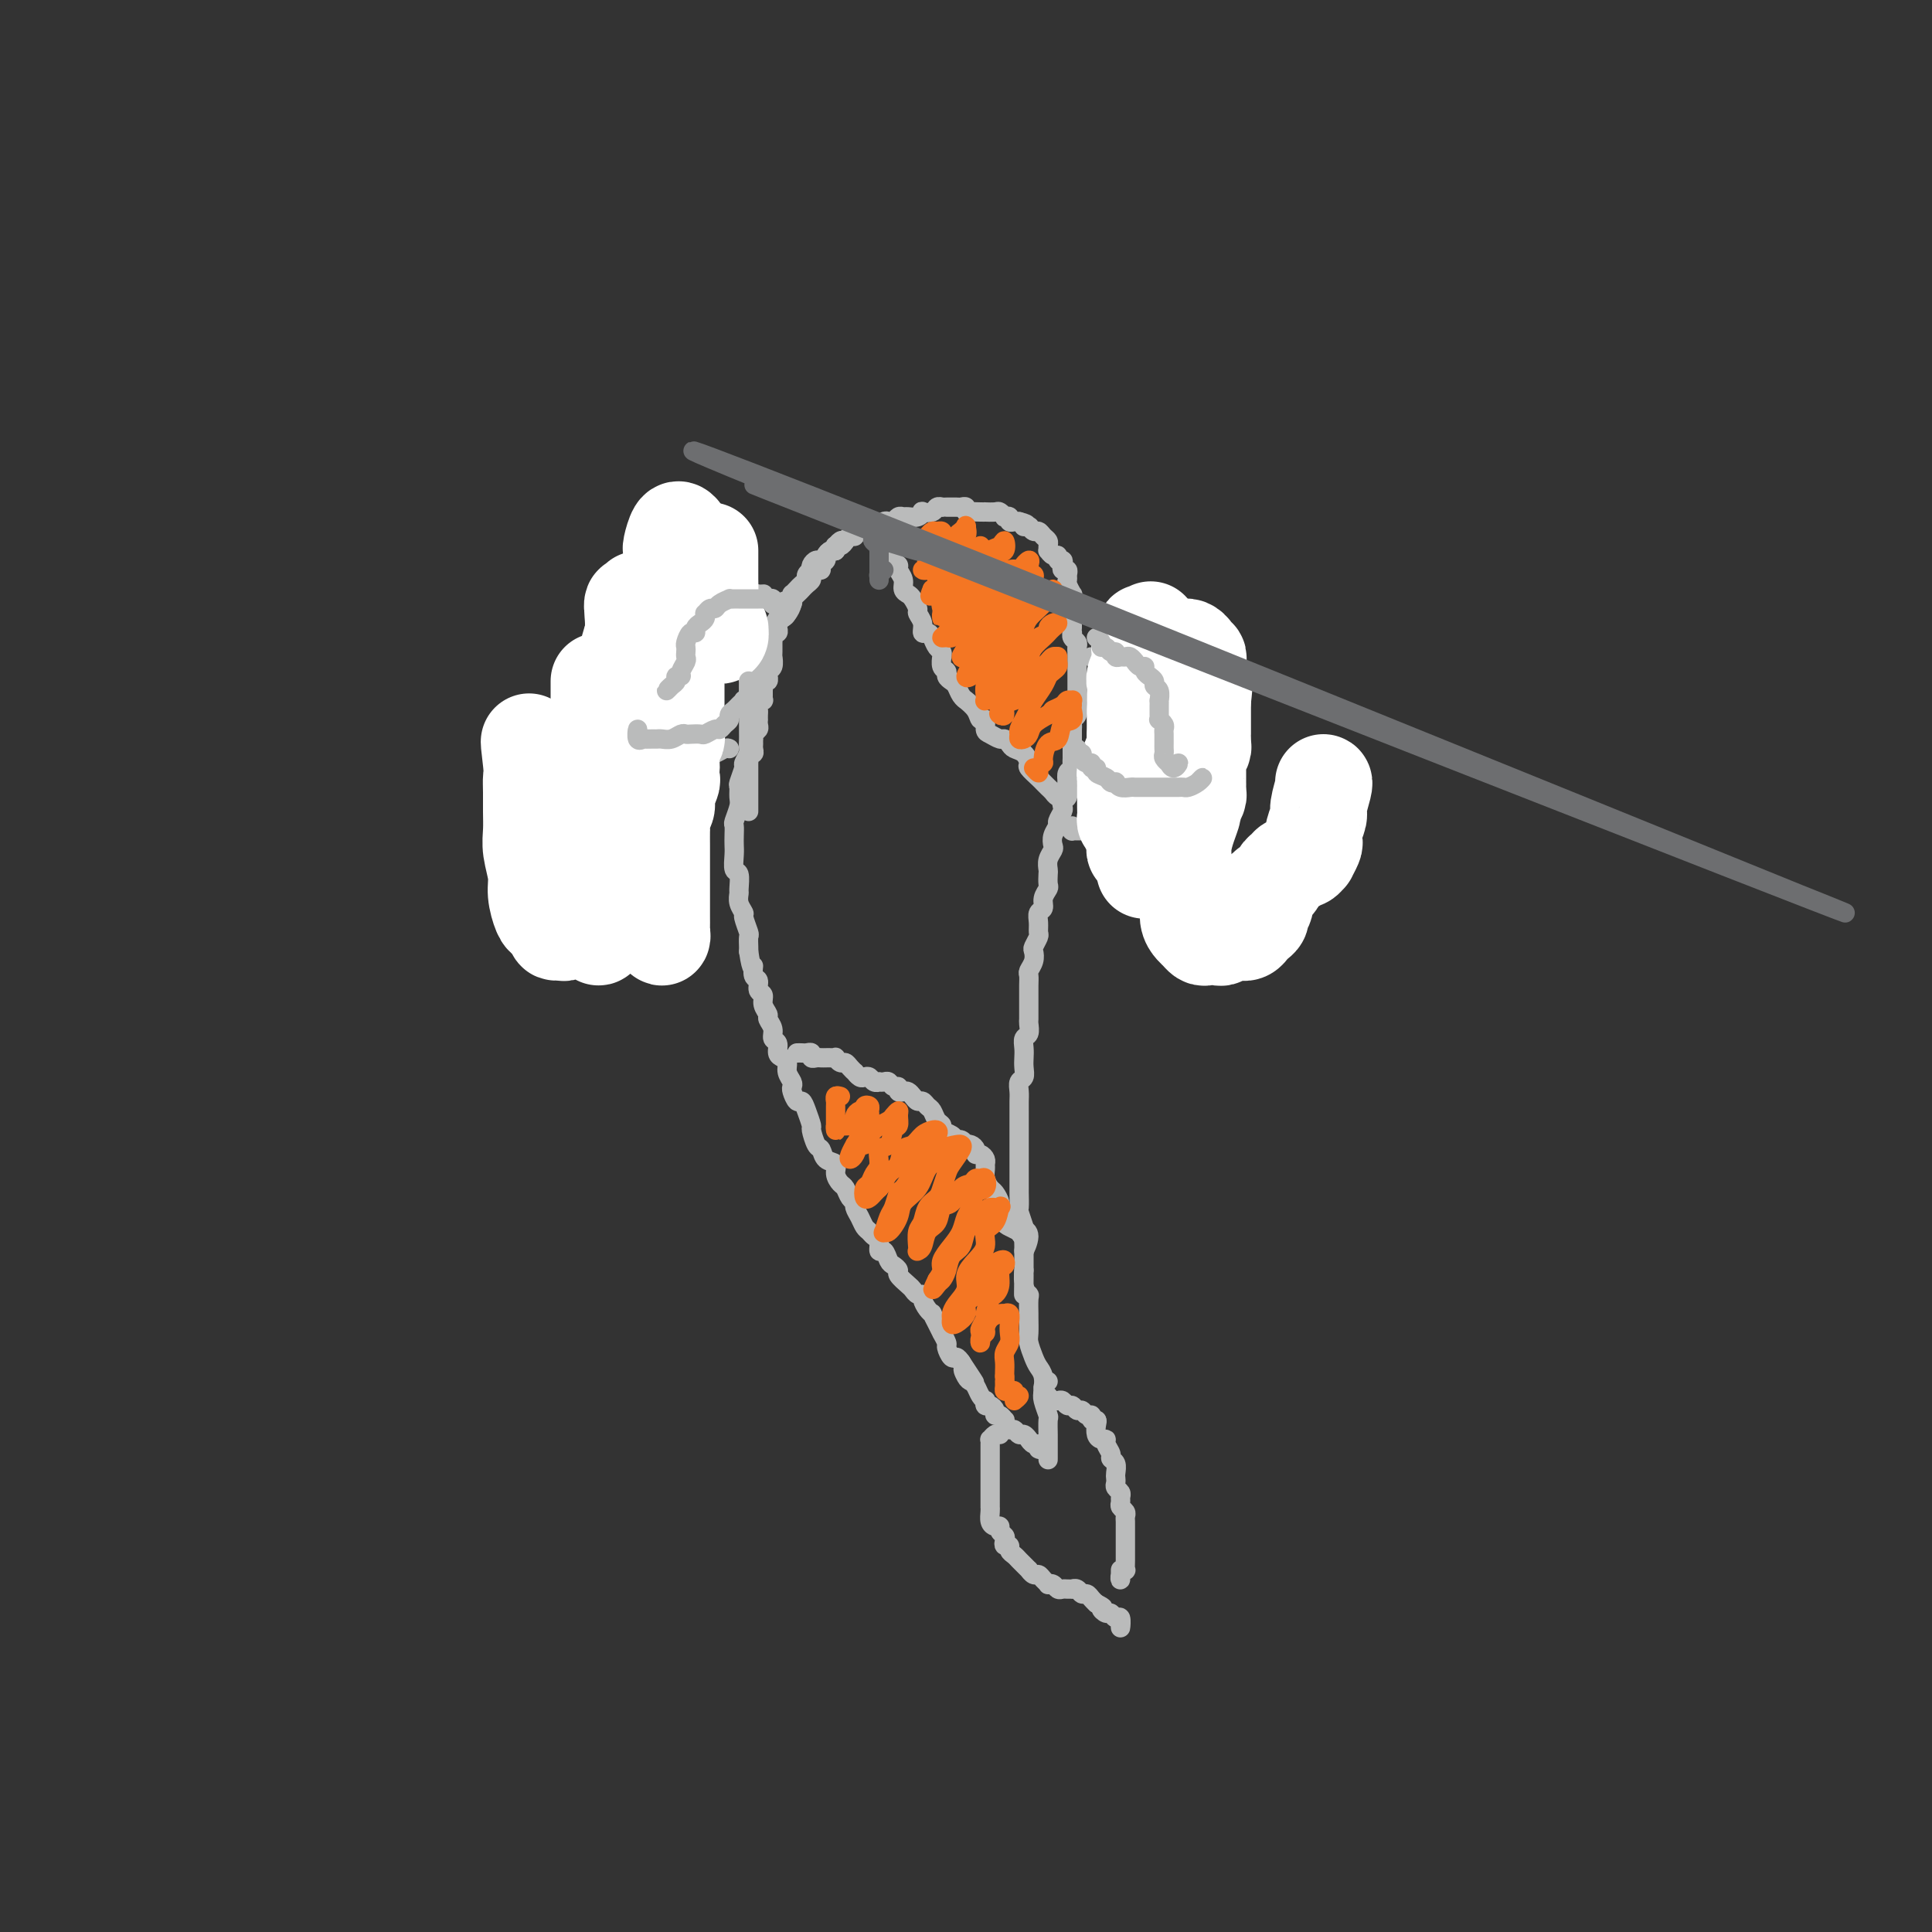 <svg viewBox='0 0 400 400' version='1.1' xmlns='http://www.w3.org/2000/svg' xmlns:xlink='http://www.w3.org/1999/xlink'><rect x="0" y="0" width="400" height="400" fill="#333333" stroke="none"/><g fill='none' stroke='#BABBBB' stroke-width='4' stroke-linecap='round' stroke-linejoin='round'><path d='M155,168c-0.000,-0.416 -0.000,-0.832 0,-1c0.000,-0.168 0.000,-0.086 0,0c-0.000,0.086 -0.000,0.178 0,0c0.000,-0.178 0.000,-0.626 0,-1c-0.000,-0.374 -0.000,-0.673 0,-1c0.000,-0.327 0.000,-0.683 0,-1c-0.000,-0.317 -0.000,-0.595 0,-1c0.000,-0.405 0.000,-0.935 0,-1c-0.000,-0.065 -0.000,0.337 0,0c0.000,-0.337 0.000,-1.414 0,-2c-0.000,-0.586 -0.001,-0.683 0,-1c0.001,-0.317 0.004,-0.855 0,-1c-0.004,-0.145 -0.015,0.102 0,0c0.015,-0.102 0.057,-0.552 0,-1c-0.057,-0.448 -0.211,-0.895 0,-1c0.211,-0.105 0.789,0.130 1,0c0.211,-0.130 0.056,-0.626 0,-1c-0.056,-0.374 -0.011,-0.625 0,-1c0.011,-0.375 -0.011,-0.874 0,-1c0.011,-0.126 0.056,0.120 0,0c-0.056,-0.120 -0.211,-0.606 0,-1c0.211,-0.394 0.789,-0.697 1,-1c0.211,-0.303 0.057,-0.606 0,-1c-0.057,-0.394 -0.016,-0.879 0,-1c0.016,-0.121 0.008,0.121 0,0c-0.008,-0.121 -0.016,-0.606 0,-1c0.016,-0.394 0.057,-0.697 0,-1c-0.057,-0.303 -0.211,-0.606 0,-1c0.211,-0.394 0.789,-0.879 1,-1c0.211,-0.121 0.056,0.121 0,0c-0.056,-0.121 -0.011,-0.606 0,-1c0.011,-0.394 -0.011,-0.698 0,-1c0.011,-0.302 0.056,-0.602 0,-1c-0.056,-0.398 -0.212,-0.895 0,-1c0.212,-0.105 0.793,0.180 1,0c0.207,-0.180 0.041,-0.827 0,-1c-0.041,-0.173 0.041,0.126 0,0c-0.041,-0.126 -0.207,-0.678 0,-1c0.207,-0.322 0.788,-0.415 1,-1c0.212,-0.585 0.057,-1.662 0,-2c-0.057,-0.338 -0.015,0.065 0,0c0.015,-0.065 0.003,-0.596 0,-1c-0.003,-0.404 0.003,-0.682 0,-1c-0.003,-0.318 -0.015,-0.677 0,-1c0.015,-0.323 0.056,-0.611 0,-1c-0.056,-0.389 -0.208,-0.878 0,-1c0.208,-0.122 0.777,0.122 1,0c0.223,-0.122 0.098,-0.610 0,-1c-0.098,-0.390 -0.171,-0.683 0,-1c0.171,-0.317 0.585,-0.659 1,-1'/><path d='M162,128c1.018,-6.427 0.062,-2.495 0,-1c-0.062,1.495 0.768,0.554 1,0c0.232,-0.554 -0.135,-0.722 0,-1c0.135,-0.278 0.771,-0.666 1,-1c0.229,-0.334 0.050,-0.614 0,-1c-0.050,-0.386 0.029,-0.877 0,-1c-0.029,-0.123 -0.166,0.122 0,0c0.166,-0.122 0.637,-0.611 1,-1c0.363,-0.389 0.619,-0.678 1,-1c0.381,-0.322 0.886,-0.677 1,-1c0.114,-0.323 -0.163,-0.612 0,-1c0.163,-0.388 0.764,-0.874 1,-1c0.236,-0.126 0.105,0.107 0,0c-0.105,-0.107 -0.183,-0.555 0,-1c0.183,-0.445 0.627,-0.889 1,-1c0.373,-0.111 0.673,0.110 1,0c0.327,-0.110 0.679,-0.551 1,-1c0.321,-0.449 0.611,-0.908 1,-1c0.389,-0.092 0.877,0.181 1,0c0.123,-0.181 -0.121,-0.818 0,-1c0.121,-0.182 0.606,0.091 1,0c0.394,-0.091 0.697,-0.545 1,-1c0.303,-0.455 0.606,-0.910 1,-1c0.394,-0.090 0.879,0.186 1,0c0.121,-0.186 -0.122,-0.835 0,-1c0.122,-0.165 0.610,0.153 1,0c0.390,-0.153 0.682,-0.777 1,-1c0.318,-0.223 0.663,-0.046 1,0c0.337,0.046 0.668,-0.039 1,0c0.332,0.039 0.666,0.203 1,0c0.334,-0.203 0.667,-0.772 1,-1c0.333,-0.228 0.666,-0.114 1,0c0.334,0.114 0.670,0.228 1,0c0.330,-0.228 0.653,-0.797 1,-1c0.347,-0.203 0.718,-0.041 1,0c0.282,0.041 0.475,-0.041 1,0c0.525,0.041 1.383,0.203 2,0c0.617,-0.203 0.992,-0.772 1,-1c0.008,-0.228 -0.352,-0.114 0,0c0.352,0.114 1.417,0.227 2,0c0.583,-0.227 0.685,-0.793 1,-1c0.315,-0.207 0.844,-0.055 1,0c0.156,0.055 -0.059,0.014 0,0c0.059,-0.014 0.394,0.000 1,0c0.606,-0.000 1.485,-0.014 2,0c0.515,0.014 0.666,0.056 1,0c0.334,-0.056 0.850,-0.211 1,0c0.150,0.211 -0.067,0.789 0,1c0.067,0.211 0.417,0.057 1,0c0.583,-0.057 1.399,-0.016 2,0c0.601,0.016 0.988,0.008 1,0c0.012,-0.008 -0.352,-0.016 0,0c0.352,0.016 1.419,0.056 2,0c0.581,-0.056 0.677,-0.207 1,0c0.323,0.207 0.874,0.774 1,1c0.126,0.226 -0.173,0.113 0,0c0.173,-0.113 0.820,-0.226 1,0c0.180,0.226 -0.105,0.792 0,1c0.105,0.208 0.602,0.060 1,0c0.398,-0.060 0.699,-0.030 1,0'/><path d='M211,108c2.797,0.692 1.288,0.921 1,1c-0.288,0.079 0.644,0.006 1,0c0.356,-0.006 0.137,0.054 0,0c-0.137,-0.054 -0.191,-0.222 0,0c0.191,0.222 0.625,0.833 1,1c0.375,0.167 0.689,-0.109 1,0c0.311,0.109 0.619,0.602 1,1c0.381,0.398 0.837,0.699 1,1c0.163,0.301 0.034,0.601 0,1c-0.034,0.399 0.028,0.895 0,1c-0.028,0.105 -0.148,-0.183 0,0c0.148,0.183 0.562,0.836 1,1c0.438,0.164 0.901,-0.162 1,0c0.099,0.162 -0.166,0.813 0,1c0.166,0.187 0.762,-0.091 1,0c0.238,0.091 0.117,0.549 0,1c-0.117,0.451 -0.228,0.893 0,1c0.228,0.107 0.797,-0.121 1,0c0.203,0.121 0.040,0.592 0,1c-0.040,0.408 0.042,0.754 0,1c-0.042,0.246 -0.207,0.393 0,1c0.207,0.607 0.788,1.673 1,2c0.212,0.327 0.057,-0.085 0,0c-0.057,0.085 -0.015,0.666 0,1c0.015,0.334 0.004,0.422 0,1c-0.004,0.578 -0.001,1.647 0,2c0.001,0.353 0.001,-0.011 0,0c-0.001,0.011 -0.001,0.398 0,1c0.001,0.602 0.004,1.418 0,2c-0.004,0.582 -0.015,0.930 0,1c0.015,0.070 0.057,-0.136 0,0c-0.057,0.136 -0.211,0.615 0,1c0.211,0.385 0.789,0.676 1,1c0.211,0.324 0.057,0.682 0,1c-0.057,0.318 -0.015,0.596 0,1c0.015,0.404 0.004,0.935 0,1c-0.004,0.065 -0.001,-0.337 0,0c0.001,0.337 0.000,1.414 0,2c-0.000,0.586 -0.000,0.681 0,1c0.000,0.319 0.000,0.863 0,1c-0.000,0.137 -0.000,-0.131 0,0c0.000,0.131 0.000,0.662 0,1c-0.000,0.338 -0.000,0.485 0,1c0.000,0.515 0.001,1.399 0,2c-0.001,0.601 -0.004,0.921 0,1c0.004,0.079 0.015,-0.081 0,0c-0.015,0.081 -0.057,0.403 0,1c0.057,0.597 0.211,1.469 0,2c-0.211,0.531 -0.789,0.721 -1,1c-0.211,0.279 -0.057,0.648 0,1c0.057,0.352 0.015,0.686 0,1c-0.015,0.314 -0.004,0.608 0,1c0.004,0.392 0.001,0.882 0,1c-0.001,0.118 -0.001,-0.137 0,0c0.001,0.137 0.001,0.667 0,1c-0.001,0.333 -0.004,0.470 0,1c0.004,0.530 0.015,1.454 0,2c-0.015,0.546 -0.056,0.713 0,1c0.056,0.287 0.207,0.693 0,1c-0.207,0.307 -0.774,0.516 -1,1c-0.226,0.484 -0.113,1.242 0,2'/><path d='M221,162c-0.171,5.941 -0.097,1.292 0,0c0.097,-1.292 0.218,0.771 0,2c-0.218,1.229 -0.775,1.624 -1,2c-0.225,0.376 -0.116,0.733 0,1c0.116,0.267 0.241,0.443 0,1c-0.241,0.557 -0.848,1.497 -1,2c-0.152,0.503 0.152,0.571 0,1c-0.152,0.429 -0.759,1.218 -1,2c-0.241,0.782 -0.117,1.556 0,2c0.117,0.444 0.227,0.557 0,1c-0.227,0.443 -0.792,1.217 -1,2c-0.208,0.783 -0.060,1.574 0,2c0.060,0.426 0.031,0.485 0,1c-0.031,0.515 -0.065,1.485 0,2c0.065,0.515 0.228,0.574 0,1c-0.228,0.426 -0.846,1.217 -1,2c-0.154,0.783 0.156,1.557 0,2c-0.156,0.443 -0.778,0.557 -1,1c-0.222,0.443 -0.046,1.217 0,2c0.046,0.783 -0.039,1.574 0,2c0.039,0.426 0.203,0.485 0,1c-0.203,0.515 -0.772,1.485 -1,2c-0.228,0.515 -0.114,0.574 0,1c0.114,0.426 0.227,1.217 0,2c-0.227,0.783 -0.793,1.557 -1,2c-0.207,0.443 -0.056,0.555 0,1c0.056,0.445 0.015,1.222 0,2c-0.015,0.778 -0.004,1.555 0,2c0.004,0.445 0.002,0.557 0,1c-0.002,0.443 -0.004,1.217 0,2c0.004,0.783 0.015,1.575 0,2c-0.015,0.425 -0.057,0.484 0,1c0.057,0.516 0.211,1.489 0,2c-0.211,0.511 -0.788,0.561 -1,1c-0.212,0.439 -0.061,1.269 0,2c0.061,0.731 0.030,1.365 0,2c-0.030,0.635 -0.061,1.272 0,2c0.061,0.728 0.212,1.546 0,2c-0.212,0.454 -0.789,0.544 -1,1c-0.211,0.456 -0.057,1.276 0,2c0.057,0.724 0.015,1.350 0,2c-0.015,0.650 -0.004,1.325 0,2c0.004,0.675 0.001,1.350 0,2c-0.001,0.650 -0.000,1.273 0,2c0.000,0.727 0.000,1.557 0,2c-0.000,0.443 -0.000,0.499 0,1c0.000,0.501 -0.000,1.446 0,2c0.000,0.554 0.000,0.716 0,1c-0.000,0.284 -0.000,0.690 0,1c0.000,0.310 0.000,0.525 0,1c-0.000,0.475 -0.001,1.210 0,2c0.001,0.790 0.004,1.634 0,2c-0.004,0.366 -0.015,0.253 0,1c0.015,0.747 0.057,2.355 0,3c-0.057,0.645 -0.211,0.329 0,1c0.211,0.671 0.789,2.329 1,3c0.211,0.671 0.057,0.354 0,1c-0.057,0.646 -0.015,2.256 0,3c0.015,0.744 0.004,0.623 0,1c-0.004,0.377 -0.001,1.250 0,2c0.001,0.750 0.001,1.375 0,2'/><path d='M212,263c-0.138,9.573 0.015,3.007 0,1c-0.015,-2.007 -0.200,0.545 0,2c0.200,1.455 0.786,1.811 1,2c0.214,0.189 0.057,0.209 0,1c-0.057,0.791 -0.012,2.351 0,3c0.012,0.649 -0.008,0.387 0,1c0.008,0.613 0.044,2.103 0,3c-0.044,0.897 -0.169,1.203 0,2c0.169,0.797 0.633,2.085 1,3c0.367,0.915 0.638,1.458 1,2c0.362,0.542 0.815,1.085 1,2c0.185,0.915 0.102,2.203 0,3c-0.102,0.797 -0.224,1.103 0,2c0.224,0.897 0.792,2.386 1,3c0.208,0.614 0.056,0.352 0,1c-0.056,0.648 -0.015,2.205 0,3c0.015,0.795 0.004,0.827 0,1c-0.004,0.173 -0.001,0.488 0,1c0.001,0.512 0.000,1.220 0,2c-0.000,0.780 -0.000,1.633 0,1c0.000,-0.633 0.000,-2.752 0,-3c-0.000,-0.248 -0.000,1.376 0,3'/><path d='M175,112c-0.311,-0.122 -0.622,-0.244 -1,0c-0.378,0.244 -0.823,0.853 -1,1c-0.177,0.147 -0.085,-0.168 0,0c0.085,0.168 0.162,0.818 0,1c-0.162,0.182 -0.565,-0.105 -1,0c-0.435,0.105 -0.904,0.602 -1,1c-0.096,0.398 0.181,0.698 0,1c-0.181,0.302 -0.818,0.606 -1,1c-0.182,0.394 0.092,0.879 0,1c-0.092,0.121 -0.549,-0.122 -1,0c-0.451,0.122 -0.894,0.610 -1,1c-0.106,0.390 0.125,0.682 0,1c-0.125,0.318 -0.607,0.661 -1,1c-0.393,0.339 -0.697,0.673 -1,1c-0.303,0.327 -0.606,0.647 -1,1c-0.394,0.353 -0.879,0.737 -1,1c-0.121,0.263 0.121,0.403 0,1c-0.121,0.597 -0.606,1.652 -1,2c-0.394,0.348 -0.697,-0.010 -1,0c-0.303,0.010 -0.606,0.387 -1,1c-0.394,0.613 -0.879,1.463 -1,2c-0.121,0.537 0.123,0.763 0,1c-0.123,0.237 -0.611,0.487 -1,1c-0.389,0.513 -0.679,1.289 -1,2c-0.321,0.711 -0.675,1.355 -1,2c-0.325,0.645 -0.623,1.289 -1,2c-0.377,0.711 -0.833,1.487 -1,2c-0.167,0.513 -0.045,0.763 0,1c0.045,0.237 0.012,0.461 0,1c-0.012,0.539 -0.003,1.391 0,2c0.003,0.609 0.001,0.974 0,1c-0.001,0.026 -0.000,-0.287 0,0c0.000,0.287 0.000,1.175 0,2c-0.000,0.825 -0.000,1.587 0,2c0.000,0.413 0.001,0.477 0,1c-0.001,0.523 -0.004,1.507 0,2c0.004,0.493 0.016,0.497 0,1c-0.016,0.503 -0.061,1.504 0,2c0.061,0.496 0.227,0.485 0,1c-0.227,0.515 -0.846,1.556 -1,2c-0.154,0.444 0.156,0.292 0,1c-0.156,0.708 -0.778,2.277 -1,3c-0.222,0.723 -0.046,0.598 0,1c0.046,0.402 -0.040,1.329 0,2c0.040,0.671 0.207,1.086 0,2c-0.207,0.914 -0.787,2.326 -1,3c-0.213,0.674 -0.058,0.608 0,1c0.058,0.392 0.019,1.241 0,2c-0.019,0.759 -0.019,1.430 0,2c0.019,0.570 0.058,1.041 0,2c-0.058,0.959 -0.213,2.406 0,3c0.213,0.594 0.793,0.334 1,1c0.207,0.666 0.040,2.256 0,3c-0.040,0.744 0.046,0.641 0,1c-0.046,0.359 -0.222,1.180 0,2c0.222,0.820 0.844,1.638 1,2c0.156,0.362 -0.154,0.268 0,1c0.154,0.732 0.773,2.289 1,3c0.227,0.711 0.061,0.576 0,1c-0.061,0.424 -0.017,1.407 0,2c0.017,0.593 0.009,0.797 0,1'/><path d='M155,197c0.708,4.743 0.978,3.101 1,3c0.022,-0.101 -0.206,1.337 0,2c0.206,0.663 0.844,0.549 1,1c0.156,0.451 -0.169,1.468 0,2c0.169,0.532 0.834,0.579 1,1c0.166,0.421 -0.167,1.216 0,2c0.167,0.784 0.833,1.557 1,2c0.167,0.443 -0.166,0.556 0,1c0.166,0.444 0.832,1.218 1,2c0.168,0.782 -0.161,1.571 0,2c0.161,0.429 0.813,0.499 1,1c0.187,0.501 -0.090,1.433 0,2c0.090,0.567 0.546,0.768 1,1c0.454,0.232 0.905,0.495 1,1c0.095,0.505 -0.168,1.254 0,2c0.168,0.746 0.766,1.491 1,2c0.234,0.509 0.104,0.782 0,1c-0.104,0.218 -0.182,0.381 0,1c0.182,0.619 0.622,1.694 1,2c0.378,0.306 0.693,-0.156 1,0c0.307,0.156 0.608,0.930 1,2c0.392,1.070 0.877,2.437 1,3c0.123,0.563 -0.117,0.321 0,1c0.117,0.679 0.591,2.279 1,3c0.409,0.721 0.754,0.564 1,1c0.246,0.436 0.395,1.464 1,2c0.605,0.536 1.667,0.581 2,1c0.333,0.419 -0.065,1.212 0,2c0.065,0.788 0.591,1.572 1,2c0.409,0.428 0.701,0.499 1,1c0.299,0.501 0.605,1.433 1,2c0.395,0.567 0.879,0.768 1,1c0.121,0.232 -0.123,0.496 0,1c0.123,0.504 0.611,1.247 1,2c0.389,0.753 0.678,1.516 1,2c0.322,0.484 0.678,0.688 1,1c0.322,0.312 0.611,0.731 1,1c0.389,0.269 0.877,0.386 1,1c0.123,0.614 -0.121,1.723 0,2c0.121,0.277 0.605,-0.278 1,0c0.395,0.278 0.701,1.388 1,2c0.299,0.612 0.591,0.727 1,1c0.409,0.273 0.935,0.704 1,1c0.065,0.296 -0.333,0.457 0,1c0.333,0.543 1.395,1.468 2,2c0.605,0.532 0.753,0.671 1,1c0.247,0.329 0.592,0.849 1,1c0.408,0.151 0.879,-0.066 1,0c0.121,0.066 -0.109,0.415 0,1c0.109,0.585 0.555,1.404 1,2c0.445,0.596 0.889,0.967 1,1c0.111,0.033 -0.110,-0.271 0,0c0.110,0.271 0.550,1.118 1,2c0.450,0.882 0.908,1.799 1,2c0.092,0.201 -0.183,-0.315 0,0c0.183,0.315 0.822,1.460 1,2c0.178,0.540 -0.107,0.475 0,1c0.107,0.525 0.606,1.641 1,2c0.394,0.359 0.684,-0.040 1,0c0.316,0.040 0.658,0.520 1,1'/><path d='M199,282c4.880,7.368 2.081,3.287 1,2c-1.081,-1.287 -0.444,0.219 0,1c0.444,0.781 0.693,0.835 1,1c0.307,0.165 0.670,0.440 1,1c0.330,0.560 0.627,1.403 1,2c0.373,0.597 0.822,0.947 1,1c0.178,0.053 0.085,-0.192 0,0c-0.085,0.192 -0.164,0.821 0,1c0.164,0.179 0.569,-0.092 1,0c0.431,0.092 0.886,0.546 1,1c0.114,0.454 -0.114,0.909 0,1c0.114,0.091 0.569,-0.182 1,0c0.431,0.182 0.836,0.818 1,1c0.164,0.182 0.085,-0.091 0,0c-0.085,0.091 -0.178,0.545 0,1c0.178,0.455 0.626,0.911 1,1c0.374,0.089 0.674,-0.187 1,0c0.326,0.187 0.679,0.839 1,1c0.321,0.161 0.612,-0.168 1,0c0.388,0.168 0.873,0.833 1,1c0.127,0.167 -0.105,-0.166 0,0c0.105,0.166 0.545,0.829 1,1c0.455,0.171 0.923,-0.150 1,0c0.077,0.150 -0.237,0.772 0,1c0.237,0.228 1.025,0.061 1,0c-0.025,-0.061 -0.864,-0.018 -1,0c-0.136,0.018 0.432,0.009 1,0'/><path d='M207,297c-0.309,-0.120 -0.619,-0.239 -1,0c-0.381,0.239 -0.834,0.838 -1,1c-0.166,0.162 -0.044,-0.111 0,0c0.044,0.111 0.012,0.608 0,1c-0.012,0.392 -0.003,0.679 0,1c0.003,0.321 0.001,0.678 0,1c-0.001,0.322 -0.000,0.611 0,1c0.000,0.389 0.000,0.877 0,1c-0.000,0.123 -0.000,-0.121 0,0c0.000,0.121 0.000,0.606 0,1c-0.000,0.394 -0.000,0.696 0,1c0.000,0.304 0.000,0.610 0,1c-0.000,0.390 -0.000,0.864 0,1c0.000,0.136 0.000,-0.065 0,0c-0.000,0.065 -0.000,0.395 0,1c0.000,0.605 0.000,1.485 0,2c-0.000,0.515 -0.001,0.666 0,1c0.001,0.334 0.003,0.850 0,1c-0.003,0.150 -0.011,-0.066 0,0c0.011,0.066 0.040,0.413 0,1c-0.040,0.587 -0.151,1.414 0,2c0.151,0.586 0.562,0.930 1,1c0.438,0.070 0.901,-0.135 1,0c0.099,0.135 -0.166,0.610 0,1c0.166,0.390 0.762,0.696 1,1c0.238,0.304 0.119,0.606 0,1c-0.119,0.394 -0.239,0.879 0,1c0.239,0.121 0.837,-0.123 1,0c0.163,0.123 -0.110,0.611 0,1c0.110,0.389 0.603,0.677 1,1c0.397,0.323 0.698,0.679 1,1c0.302,0.321 0.606,0.607 1,1c0.394,0.393 0.879,0.893 1,1c0.121,0.107 -0.121,-0.178 0,0c0.121,0.178 0.606,0.818 1,1c0.394,0.182 0.697,-0.096 1,0c0.303,0.096 0.606,0.565 1,1c0.394,0.435 0.879,0.834 1,1c0.121,0.166 -0.123,0.097 0,0c0.123,-0.097 0.611,-0.222 1,0c0.389,0.222 0.678,0.792 1,1c0.322,0.208 0.678,0.055 1,0c0.322,-0.055 0.611,-0.011 1,0c0.389,0.011 0.878,-0.012 1,0c0.122,0.012 -0.122,0.059 0,0c0.122,-0.059 0.610,-0.223 1,0c0.390,0.223 0.682,0.833 1,1c0.318,0.167 0.663,-0.109 1,0c0.337,0.109 0.668,0.603 1,1c0.332,0.397 0.666,0.699 1,1'/><path d='M227,332c2.190,1.089 1.165,0.811 1,1c-0.165,0.189 0.530,0.844 1,1c0.470,0.156 0.714,-0.188 1,0c0.286,0.188 0.613,0.906 1,1c0.387,0.094 0.835,-0.436 1,0c0.165,0.436 0.047,1.839 0,2c-0.047,0.161 -0.024,-0.919 0,-2'/><path d='M217,286c-0.431,0.342 -0.862,0.684 -1,1c-0.138,0.316 0.019,0.606 0,1c-0.019,0.394 -0.212,0.890 0,1c0.212,0.110 0.830,-0.168 1,0c0.170,0.168 -0.109,0.781 0,1c0.109,0.219 0.607,0.043 1,0c0.393,-0.043 0.683,0.045 1,0c0.317,-0.045 0.662,-0.223 1,0c0.338,0.223 0.668,0.849 1,1c0.332,0.151 0.668,-0.171 1,0c0.332,0.171 0.662,0.834 1,1c0.338,0.166 0.683,-0.166 1,0c0.317,0.166 0.607,0.831 1,1c0.393,0.169 0.889,-0.159 1,0c0.111,0.159 -0.164,0.803 0,1c0.164,0.197 0.766,-0.053 1,0c0.234,0.053 0.100,0.408 0,1c-0.100,0.592 -0.166,1.419 0,2c0.166,0.581 0.565,0.915 1,1c0.435,0.085 0.905,-0.080 1,0c0.095,0.080 -0.185,0.407 0,1c0.185,0.593 0.834,1.454 1,2c0.166,0.546 -0.151,0.776 0,1c0.151,0.224 0.772,0.441 1,1c0.228,0.559 0.065,1.459 0,2c-0.065,0.541 -0.032,0.722 0,1c0.032,0.278 0.061,0.652 0,1c-0.061,0.348 -0.214,0.671 0,1c0.214,0.329 0.793,0.666 1,1c0.207,0.334 0.041,0.667 0,1c-0.041,0.333 0.041,0.667 0,1c-0.041,0.333 -0.207,0.667 0,1c0.207,0.333 0.788,0.667 1,1c0.212,0.333 0.057,0.667 0,1c-0.057,0.333 -0.015,0.667 0,1c0.015,0.333 0.004,0.667 0,1c-0.004,0.333 -0.001,0.666 0,1c0.001,0.334 0.000,0.669 0,1c-0.000,0.331 -0.000,0.657 0,1c0.000,0.343 0.001,0.704 0,1c-0.001,0.296 -0.004,0.526 0,1c0.004,0.474 0.015,1.191 0,2c-0.015,0.809 -0.057,1.711 0,2c0.057,0.289 0.211,-0.033 0,0c-0.211,0.033 -0.789,0.421 -1,1c-0.211,0.579 -0.057,1.348 0,1c0.057,-0.348 0.016,-1.814 0,-2c-0.016,-0.186 -0.008,0.907 0,2'/><path d='M226,136c-0.090,0.000 -0.179,0.000 0,0c0.179,-0.000 0.627,-0.001 1,0c0.373,0.001 0.673,0.004 1,0c0.327,-0.004 0.683,-0.016 1,0c0.317,0.016 0.595,0.061 1,0c0.405,-0.061 0.936,-0.227 1,0c0.064,0.227 -0.338,0.848 0,1c0.338,0.152 1.418,-0.166 2,0c0.582,0.166 0.667,0.815 1,1c0.333,0.185 0.915,-0.095 1,0c0.085,0.095 -0.327,0.565 0,1c0.327,0.435 1.394,0.834 2,1c0.606,0.166 0.750,0.100 1,0c0.250,-0.100 0.607,-0.234 1,0c0.393,0.234 0.822,0.836 1,1c0.178,0.164 0.104,-0.110 0,0c-0.104,0.110 -0.239,0.603 0,1c0.239,0.397 0.851,0.698 1,1c0.149,0.302 -0.167,0.605 0,1c0.167,0.395 0.815,0.880 1,1c0.185,0.120 -0.094,-0.127 0,0c0.094,0.127 0.560,0.626 1,1c0.440,0.374 0.854,0.621 1,1c0.146,0.379 0.024,0.889 0,1c-0.024,0.111 0.049,-0.177 0,0c-0.049,0.177 -0.221,0.821 0,1c0.221,0.179 0.833,-0.106 1,0c0.167,0.106 -0.113,0.602 0,1c0.113,0.398 0.619,0.698 1,1c0.381,0.302 0.637,0.605 1,1c0.363,0.395 0.833,0.883 1,1c0.167,0.117 0.031,-0.137 0,0c-0.031,0.137 0.044,0.667 0,1c-0.044,0.333 -0.208,0.471 0,1c0.208,0.529 0.788,1.451 1,2c0.212,0.549 0.057,0.725 0,1c-0.057,0.275 -0.015,0.650 0,1c0.015,0.350 0.004,0.675 0,1c-0.004,0.325 -0.001,0.651 0,1c0.001,0.349 0.000,0.722 0,1c-0.000,0.278 -0.000,0.459 0,1c0.000,0.541 0.000,1.440 0,2c-0.000,0.560 -0.000,0.780 0,1'/><path d='M249,166c0.774,3.057 0.207,1.200 0,1c-0.207,-0.200 -0.056,1.256 0,2c0.056,0.744 0.015,0.776 0,1c-0.015,0.224 -0.004,0.639 0,1c0.004,0.361 0.001,0.669 0,1c-0.001,0.331 -0.000,0.684 0,1c0.000,0.316 0.000,0.594 0,1c-0.000,0.406 -0.001,0.938 0,1c0.001,0.062 0.004,-0.348 0,0c-0.004,0.348 -0.015,1.454 0,2c0.015,0.546 0.056,0.532 0,1c-0.056,0.468 -0.208,1.417 0,2c0.208,0.583 0.776,0.800 1,1c0.224,0.200 0.102,0.382 0,1c-0.102,0.618 -0.186,1.672 0,2c0.186,0.328 0.643,-0.071 1,0c0.357,0.071 0.615,0.612 1,1c0.385,0.388 0.897,0.621 1,1c0.103,0.379 -0.202,0.903 0,1c0.202,0.097 0.910,-0.232 1,0c0.090,0.232 -0.437,1.024 0,1c0.437,-0.024 1.839,-0.864 2,-1c0.161,-0.136 -0.920,0.432 -2,1'/><path d='M222,171c0.024,0.423 0.048,0.845 0,1c-0.048,0.155 -0.166,0.041 0,0c0.166,-0.041 0.618,-0.011 1,0c0.382,0.011 0.694,0.003 1,0c0.306,-0.003 0.607,-0.001 1,0c0.393,0.001 0.879,0.001 1,0c0.121,-0.001 -0.122,-0.001 0,0c0.122,0.001 0.610,0.004 1,0c0.390,-0.004 0.682,-0.016 1,0c0.318,0.016 0.663,0.061 1,0c0.337,-0.061 0.667,-0.228 1,0c0.333,0.228 0.668,0.849 1,1c0.332,0.151 0.662,-0.170 1,0c0.338,0.170 0.683,0.830 1,1c0.317,0.170 0.606,-0.149 1,0c0.394,0.149 0.894,0.765 1,1c0.106,0.235 -0.183,0.090 0,0c0.183,-0.090 0.838,-0.125 1,0c0.162,0.125 -0.167,0.411 0,1c0.167,0.589 0.832,1.481 1,2c0.168,0.519 -0.161,0.664 0,1c0.161,0.336 0.814,0.863 1,1c0.186,0.137 -0.093,-0.117 0,0c0.093,0.117 0.560,0.605 1,1c0.440,0.395 0.854,0.698 1,1c0.146,0.302 0.024,0.605 0,1c-0.024,0.395 0.049,0.883 0,1c-0.049,0.117 -0.220,-0.136 0,0c0.220,0.136 0.833,0.662 1,1c0.167,0.338 -0.111,0.487 0,1c0.111,0.513 0.611,1.390 1,2c0.389,0.610 0.668,0.952 1,1c0.332,0.048 0.717,-0.197 1,0c0.283,0.197 0.465,0.837 1,1c0.535,0.163 1.424,-0.151 2,0c0.576,0.151 0.840,0.769 1,1c0.160,0.231 0.218,0.077 1,0c0.782,-0.077 2.289,-0.076 3,0c0.711,0.076 0.627,0.228 1,0c0.373,-0.228 1.204,-0.834 2,-1c0.796,-0.166 1.558,0.110 2,0c0.442,-0.110 0.563,-0.604 1,-1c0.437,-0.396 1.189,-0.694 2,-1c0.811,-0.306 1.680,-0.621 2,-2c0.320,-1.379 0.091,-3.823 0,-4c-0.091,-0.177 -0.046,1.911 0,4'/><path d='M158,123c0.092,-0.008 0.184,-0.016 0,0c-0.184,0.016 -0.643,0.057 -1,0c-0.357,-0.057 -0.610,-0.211 -1,0c-0.390,0.211 -0.917,0.789 -1,1c-0.083,0.211 0.277,0.057 0,0c-0.277,-0.057 -1.191,-0.015 -2,0c-0.809,0.015 -1.511,0.003 -2,0c-0.489,-0.003 -0.763,0.002 -1,0c-0.237,-0.002 -0.436,-0.012 -1,0c-0.564,0.012 -1.494,0.046 -2,0c-0.506,-0.046 -0.587,-0.171 -1,0c-0.413,0.171 -1.157,0.637 -2,1c-0.843,0.363 -1.784,0.622 -2,1c-0.216,0.378 0.293,0.875 0,1c-0.293,0.125 -1.388,-0.121 -2,0c-0.612,0.121 -0.741,0.610 -1,1c-0.259,0.390 -0.646,0.682 -1,1c-0.354,0.318 -0.673,0.663 -1,1c-0.327,0.337 -0.661,0.668 -1,1c-0.339,0.332 -0.682,0.667 -1,1c-0.318,0.333 -0.610,0.666 -1,1c-0.390,0.334 -0.878,0.670 -1,1c-0.122,0.330 0.122,0.653 0,1c-0.122,0.347 -0.611,0.719 -1,1c-0.389,0.281 -0.679,0.470 -1,1c-0.321,0.530 -0.674,1.399 -1,2c-0.326,0.601 -0.626,0.933 -1,1c-0.374,0.067 -0.822,-0.132 -1,0c-0.178,0.132 -0.085,0.594 0,1c0.085,0.406 0.164,0.755 0,1c-0.164,0.245 -0.569,0.385 -1,1c-0.431,0.615 -0.886,1.705 -1,2c-0.114,0.295 0.114,-0.206 0,0c-0.114,0.206 -0.569,1.119 -1,2c-0.431,0.881 -0.837,1.728 -1,2c-0.163,0.272 -0.081,-0.033 0,0c0.081,0.033 0.163,0.404 0,1c-0.163,0.596 -0.569,1.417 -1,2c-0.431,0.583 -0.886,0.928 -1,1c-0.114,0.072 0.114,-0.131 0,0c-0.114,0.131 -0.569,0.595 -1,1c-0.431,0.405 -0.836,0.752 -1,1c-0.164,0.248 -0.086,0.399 0,1c0.086,0.601 0.182,1.653 0,2c-0.182,0.347 -0.640,-0.009 -1,0c-0.360,0.009 -0.622,0.384 -1,1c-0.378,0.616 -0.871,1.474 -1,2c-0.129,0.526 0.106,0.722 0,1c-0.106,0.278 -0.553,0.639 -1,1'/><path d='M116,163c-3.797,5.738 -1.791,2.584 -1,2c0.791,-0.584 0.367,1.402 0,2c-0.367,0.598 -0.676,-0.191 -1,0c-0.324,0.191 -0.664,1.362 -1,2c-0.336,0.638 -0.667,0.745 -1,1c-0.333,0.255 -0.666,0.660 -1,1c-0.334,0.340 -0.668,0.617 -1,1c-0.332,0.383 -0.663,0.874 -1,1c-0.337,0.126 -0.679,-0.113 -1,0c-0.321,0.113 -0.622,0.577 -1,1c-0.378,0.423 -0.832,0.806 -1,0c-0.168,-0.806 -0.048,-2.802 0,-3c0.048,-0.198 0.024,1.401 0,3'/><path d='M151,155c-0.218,-0.119 -0.437,-0.238 -1,0c-0.563,0.238 -1.472,0.833 -2,1c-0.528,0.167 -0.677,-0.096 -1,0c-0.323,0.096 -0.821,0.549 -1,1c-0.179,0.451 -0.038,0.899 0,1c0.038,0.101 -0.027,-0.147 0,0c0.027,0.147 0.147,0.687 0,1c-0.147,0.313 -0.562,0.398 -1,1c-0.438,0.602 -0.901,1.719 -1,2c-0.099,0.281 0.166,-0.276 0,0c-0.166,0.276 -0.763,1.383 -1,2c-0.237,0.617 -0.115,0.743 0,1c0.115,0.257 0.223,0.646 0,1c-0.223,0.354 -0.777,0.673 -1,1c-0.223,0.327 -0.115,0.662 0,1c0.115,0.338 0.238,0.678 0,1c-0.238,0.322 -0.837,0.625 -1,1c-0.163,0.375 0.110,0.821 0,1c-0.110,0.179 -0.603,0.090 -1,0c-0.397,-0.090 -0.697,-0.183 -1,0c-0.303,0.183 -0.610,0.641 -1,1c-0.390,0.359 -0.864,0.618 -1,1c-0.136,0.382 0.066,0.887 0,1c-0.066,0.113 -0.402,-0.167 -1,0c-0.598,0.167 -1.460,0.781 -2,1c-0.540,0.219 -0.758,0.044 -1,0c-0.242,-0.044 -0.506,0.045 -1,0c-0.494,-0.045 -1.216,-0.222 -2,0c-0.784,0.222 -1.629,0.844 -2,1c-0.371,0.156 -0.269,-0.154 -1,0c-0.731,0.154 -2.296,0.773 -3,1c-0.704,0.227 -0.546,0.062 -1,0c-0.454,-0.062 -1.521,-0.020 -2,0c-0.479,0.020 -0.370,0.019 -1,0c-0.630,-0.019 -1.998,-0.057 -3,0c-1.002,0.057 -1.636,0.208 -2,0c-0.364,-0.208 -0.457,-0.774 -1,-1c-0.543,-0.226 -1.535,-0.113 -2,0c-0.465,0.113 -0.403,0.226 -1,0c-0.597,-0.226 -1.853,-0.792 -2,-1c-0.147,-0.208 0.815,-0.060 1,0c0.185,0.060 -0.408,0.030 -1,0'/><path d='M185,110c-0.420,0.331 -0.841,0.661 -1,1c-0.159,0.339 -0.058,0.686 0,1c0.058,0.314 0.072,0.595 0,1c-0.072,0.405 -0.231,0.934 0,1c0.231,0.066 0.850,-0.330 1,0c0.150,0.330 -0.171,1.388 0,2c0.171,0.612 0.833,0.780 1,1c0.167,0.220 -0.163,0.492 0,1c0.163,0.508 0.818,1.253 1,2c0.182,0.747 -0.110,1.495 0,2c0.110,0.505 0.622,0.768 1,1c0.378,0.232 0.622,0.434 1,1c0.378,0.566 0.889,1.496 1,2c0.111,0.504 -0.177,0.582 0,1c0.177,0.418 0.821,1.177 1,2c0.179,0.823 -0.106,1.712 0,2c0.106,0.288 0.603,-0.024 1,0c0.397,0.024 0.695,0.383 1,1c0.305,0.617 0.616,1.493 1,2c0.384,0.507 0.839,0.647 1,1c0.161,0.353 0.028,0.921 0,1c-0.028,0.079 0.048,-0.329 0,0c-0.048,0.329 -0.220,1.397 0,2c0.220,0.603 0.832,0.742 1,1c0.168,0.258 -0.108,0.633 0,1c0.108,0.367 0.602,0.724 1,1c0.398,0.276 0.702,0.472 1,1c0.298,0.528 0.590,1.389 1,2c0.410,0.611 0.937,0.971 1,1c0.063,0.029 -0.337,-0.273 0,0c0.337,0.273 1.413,1.119 2,2c0.587,0.881 0.686,1.795 1,2c0.314,0.205 0.844,-0.300 1,0c0.156,0.300 -0.060,1.404 0,2c0.060,0.596 0.396,0.685 1,1c0.604,0.315 1.475,0.857 2,1c0.525,0.143 0.705,-0.112 1,0c0.295,0.112 0.704,0.592 1,1c0.296,0.408 0.478,0.743 1,1c0.522,0.257 1.383,0.436 2,1c0.617,0.564 0.991,1.513 1,2c0.009,0.487 -0.348,0.512 0,1c0.348,0.488 1.401,1.440 2,2c0.599,0.560 0.742,0.728 1,1c0.258,0.272 0.629,0.648 1,1c0.371,0.352 0.740,0.680 1,1c0.260,0.320 0.410,0.632 1,1c0.590,0.368 1.620,0.791 2,0c0.380,-0.791 0.108,-2.798 0,-3c-0.108,-0.202 -0.054,1.399 0,3'/><path d='M165,218c0.341,-0.008 0.683,-0.016 1,0c0.317,0.016 0.610,0.057 1,0c0.390,-0.057 0.878,-0.211 1,0c0.122,0.211 -0.122,0.789 0,1c0.122,0.211 0.611,0.057 1,0c0.389,-0.057 0.678,-0.016 1,0c0.322,0.016 0.678,0.008 1,0c0.322,-0.008 0.611,-0.017 1,0c0.389,0.017 0.877,0.060 1,0c0.123,-0.060 -0.121,-0.222 0,0c0.121,0.222 0.606,0.829 1,1c0.394,0.171 0.697,-0.094 1,0c0.303,0.094 0.606,0.547 1,1c0.394,0.453 0.879,0.905 1,1c0.121,0.095 -0.123,-0.167 0,0c0.123,0.167 0.611,0.763 1,1c0.389,0.237 0.678,0.116 1,0c0.322,-0.116 0.678,-0.227 1,0c0.322,0.227 0.611,0.792 1,1c0.389,0.208 0.877,0.060 1,0c0.123,-0.060 -0.121,-0.031 0,0c0.121,0.031 0.606,0.065 1,0c0.394,-0.065 0.697,-0.227 1,0c0.303,0.227 0.606,0.845 1,1c0.394,0.155 0.879,-0.152 1,0c0.121,0.152 -0.122,0.763 0,1c0.122,0.237 0.610,0.101 1,0c0.390,-0.101 0.682,-0.167 1,0c0.318,0.167 0.663,0.569 1,1c0.337,0.431 0.667,0.893 1,1c0.333,0.107 0.668,-0.140 1,0c0.332,0.140 0.662,0.668 1,1c0.338,0.332 0.686,0.470 1,1c0.314,0.530 0.595,1.452 1,2c0.405,0.548 0.934,0.720 1,1c0.066,0.280 -0.332,0.667 0,1c0.332,0.333 1.395,0.611 2,1c0.605,0.389 0.753,0.888 1,1c0.247,0.112 0.592,-0.163 1,0c0.408,0.163 0.879,0.766 1,1c0.121,0.234 -0.108,0.100 0,0c0.108,-0.100 0.555,-0.168 1,0c0.445,0.168 0.890,0.570 1,1c0.110,0.430 -0.114,0.888 0,1c0.114,0.112 0.566,-0.122 1,0c0.434,0.122 0.852,0.600 1,1c0.148,0.400 0.028,0.722 0,1c-0.028,0.278 0.035,0.512 0,1c-0.035,0.488 -0.168,1.230 0,2c0.168,0.770 0.637,1.567 1,2c0.363,0.433 0.618,0.501 1,1c0.382,0.499 0.889,1.429 1,2c0.111,0.571 -0.175,0.783 0,1c0.175,0.217 0.810,0.440 1,1c0.190,0.560 -0.064,1.459 0,2c0.064,0.541 0.447,0.726 1,1c0.553,0.274 1.277,0.637 2,1'/><path d='M211,255c1.230,2.163 0.804,0.569 1,0c0.196,-0.569 1.014,-0.115 1,1c-0.014,1.115 -0.861,2.890 -1,3c-0.139,0.110 0.431,-1.445 1,-3'/></g>
<g fill='none' stroke='#FFFFFF' stroke-width='20' stroke-linecap='round' stroke-linejoin='round'><path d='M274,162c0.121,0.010 0.242,0.020 0,1c-0.242,0.980 -0.848,2.930 -1,4c-0.152,1.070 0.152,1.261 0,2c-0.152,0.739 -0.758,2.025 -1,3c-0.242,0.975 -0.120,1.638 0,2c0.120,0.362 0.240,0.421 0,1c-0.240,0.579 -0.838,1.676 -1,2c-0.162,0.324 0.111,-0.124 0,0c-0.111,0.124 -0.607,0.821 -1,1c-0.393,0.179 -0.683,-0.160 -1,0c-0.317,0.160 -0.661,0.821 -1,1c-0.339,0.179 -0.673,-0.123 -1,0c-0.327,0.123 -0.647,0.669 -1,1c-0.353,0.331 -0.740,0.445 -1,1c-0.260,0.555 -0.395,1.549 -1,2c-0.605,0.451 -1.682,0.359 -2,1c-0.318,0.641 0.122,2.017 0,3c-0.122,0.983 -0.806,1.574 -1,2c-0.194,0.426 0.102,0.689 0,1c-0.102,0.311 -0.601,0.672 -1,1c-0.399,0.328 -0.697,0.624 -1,1c-0.303,0.376 -0.610,0.832 -1,1c-0.390,0.168 -0.864,0.049 -1,0c-0.136,-0.049 0.067,-0.027 0,0c-0.067,0.027 -0.403,0.060 -1,0c-0.597,-0.060 -1.455,-0.211 -2,0c-0.545,0.211 -0.776,0.786 -1,1c-0.224,0.214 -0.441,0.069 -1,0c-0.559,-0.069 -1.460,-0.062 -2,0c-0.540,0.062 -0.718,0.179 -1,0c-0.282,-0.179 -0.668,-0.654 -1,-1c-0.332,-0.346 -0.611,-0.564 -1,-1c-0.389,-0.436 -0.890,-1.092 -1,-2c-0.110,-0.908 0.169,-2.070 0,-3c-0.169,-0.930 -0.787,-1.629 -1,-3c-0.213,-1.371 -0.019,-3.413 0,-5c0.019,-1.587 -0.135,-2.719 0,-4c0.135,-1.281 0.558,-2.710 1,-4c0.442,-1.290 0.903,-2.440 1,-3c0.097,-0.560 -0.170,-0.531 0,-1c0.170,-0.469 0.778,-1.435 1,-2c0.222,-0.565 0.060,-0.727 0,-1c-0.060,-0.273 -0.016,-0.655 0,-1c0.016,-0.345 0.005,-0.652 0,-1c-0.005,-0.348 -0.002,-0.736 0,-1c0.002,-0.264 0.004,-0.403 0,-1c-0.004,-0.597 -0.015,-1.651 0,-2c0.015,-0.349 0.057,0.008 0,0c-0.057,-0.008 -0.211,-0.380 0,-1c0.211,-0.620 0.789,-1.489 1,-2c0.211,-0.511 0.057,-0.666 0,-1c-0.057,-0.334 -0.015,-0.849 0,-1c0.015,-0.151 0.004,0.061 0,0c-0.004,-0.061 -0.001,-0.396 0,-1c0.001,-0.604 0.000,-1.476 0,-2c-0.000,-0.524 -0.000,-0.701 0,-1c0.000,-0.299 0.000,-0.719 0,-1c-0.000,-0.281 -0.000,-0.422 0,-1c0.000,-0.578 0.000,-1.594 0,-2c-0.000,-0.406 -0.000,-0.203 0,0'/><path d='M249,145c0.603,-5.046 0.109,-2.661 0,-2c-0.109,0.661 0.167,-0.400 0,-1c-0.167,-0.600 -0.777,-0.738 -1,-1c-0.223,-0.262 -0.059,-0.649 0,-1c0.059,-0.351 0.012,-0.668 0,-1c-0.012,-0.332 0.012,-0.680 0,-1c-0.012,-0.320 -0.059,-0.611 0,-1c0.059,-0.389 0.223,-0.875 0,-1c-0.223,-0.125 -0.834,0.110 -1,0c-0.166,-0.110 0.114,-0.565 0,-1c-0.114,-0.435 -0.623,-0.850 -1,-1c-0.377,-0.150 -0.622,-0.036 -1,0c-0.378,0.036 -0.890,-0.005 -1,0c-0.110,0.005 0.182,0.058 0,0c-0.182,-0.058 -0.837,-0.227 -1,0c-0.163,0.227 0.168,0.849 0,1c-0.168,0.151 -0.833,-0.168 -1,0c-0.167,0.168 0.166,0.822 0,1c-0.166,0.178 -0.829,-0.121 -1,0c-0.171,0.121 0.150,0.661 0,1c-0.150,0.339 -0.772,0.475 -1,1c-0.228,0.525 -0.061,1.437 0,2c0.061,0.563 0.016,0.777 0,1c-0.016,0.223 -0.005,0.455 0,1c0.005,0.545 0.002,1.404 0,2c-0.002,0.596 -0.005,0.929 0,1c0.005,0.071 0.016,-0.121 0,0c-0.016,0.121 -0.061,0.553 0,1c0.061,0.447 0.227,0.908 0,1c-0.227,0.092 -0.845,-0.186 -1,0c-0.155,0.186 0.155,0.838 0,1c-0.155,0.162 -0.774,-0.164 -1,0c-0.226,0.164 -0.060,0.817 0,1c0.060,0.183 0.015,-0.104 0,0c-0.015,0.104 -0.000,0.601 0,1c0.000,0.399 -0.014,0.702 0,1c0.014,0.298 0.056,0.591 0,1c-0.056,0.409 -0.211,0.936 0,1c0.211,0.064 0.789,-0.333 1,0c0.211,0.333 0.056,1.398 0,2c-0.056,0.602 -0.014,0.743 0,1c0.014,0.257 0.000,0.632 0,1c-0.000,0.368 0.014,0.728 0,1c-0.014,0.272 -0.056,0.454 0,1c0.056,0.546 0.211,1.456 0,2c-0.211,0.544 -0.788,0.723 -1,1c-0.212,0.277 -0.061,0.650 0,1c0.061,0.350 0.030,0.675 0,1'/><path d='M238,164c-1.001,4.823 -1.004,1.880 -1,1c0.004,-0.880 0.015,0.303 0,1c-0.015,0.697 -0.057,0.908 0,1c0.057,0.092 0.211,0.066 0,0c-0.211,-0.066 -0.789,-0.171 -1,0c-0.211,0.171 -0.057,0.619 0,1c0.057,0.381 0.015,0.693 0,1c-0.015,0.307 -0.004,0.607 0,1c0.004,0.393 0.001,0.879 0,1c-0.001,0.121 -0.001,-0.121 0,0c0.001,0.121 0.001,0.606 0,1c-0.001,0.394 -0.004,0.698 0,1c0.004,0.302 0.015,0.601 0,1c-0.015,0.399 -0.058,0.899 0,1c0.058,0.101 0.216,-0.198 0,0c-0.216,0.198 -0.805,0.892 -1,1c-0.195,0.108 0.003,-0.372 0,-1c-0.003,-0.628 -0.208,-1.406 0,-2c0.208,-0.594 0.830,-1.005 1,-2c0.170,-0.995 -0.112,-2.572 0,-4c0.112,-1.428 0.619,-2.705 1,-4c0.381,-1.295 0.638,-2.609 1,-4c0.362,-1.391 0.829,-2.859 1,-4c0.171,-1.141 0.046,-1.955 0,-3c-0.046,-1.045 -0.013,-2.322 0,-3c0.013,-0.678 0.004,-0.756 0,-1c-0.004,-0.244 -0.005,-0.653 0,-1c0.005,-0.347 0.015,-0.632 0,-1c-0.015,-0.368 -0.057,-0.819 0,-1c0.057,-0.181 0.211,-0.094 0,0c-0.211,0.094 -0.789,0.194 -1,0c-0.211,-0.194 -0.057,-0.681 0,-1c0.057,-0.319 0.015,-0.470 0,-1c-0.015,-0.530 -0.004,-1.438 0,-2c0.004,-0.562 0.001,-0.777 0,-1c-0.001,-0.223 -0.000,-0.455 0,-1c0.000,-0.545 0.000,-1.403 0,-2c-0.000,-0.597 -0.000,-0.933 0,-1c0.000,-0.067 0.000,0.136 0,0c-0.000,-0.136 -0.000,-0.610 0,-1c0.000,-0.390 0.000,-0.695 0,-1'/><path d='M238,134c0.463,-6.679 0.120,-2.378 0,-1c-0.120,1.378 -0.018,-0.168 0,-1c0.018,-0.832 -0.047,-0.952 0,-1c0.047,-0.048 0.205,-0.025 0,0c-0.205,0.025 -0.773,0.052 -1,0c-0.227,-0.052 -0.114,-0.184 0,0c0.114,0.184 0.228,0.682 0,1c-0.228,0.318 -0.797,0.455 -1,1c-0.203,0.545 -0.040,1.496 0,2c0.040,0.504 -0.042,0.559 0,1c0.042,0.441 0.207,1.268 0,2c-0.207,0.732 -0.788,1.370 -1,2c-0.212,0.630 -0.057,1.253 0,2c0.057,0.747 0.015,1.618 0,2c-0.015,0.382 -0.004,0.276 0,1c0.004,0.724 0.002,2.276 0,3c-0.002,0.724 -0.005,0.618 0,1c0.005,0.382 0.016,1.253 0,2c-0.016,0.747 -0.061,1.370 0,2c0.061,0.630 0.227,1.268 0,2c-0.227,0.732 -0.845,1.559 -1,2c-0.155,0.441 0.155,0.496 0,1c-0.155,0.504 -0.774,1.458 -1,2c-0.226,0.542 -0.061,0.674 0,1c0.061,0.326 0.016,0.847 0,1c-0.016,0.153 -0.004,-0.062 0,0c0.004,0.062 0.001,0.402 0,1c-0.001,0.598 -0.001,1.456 0,2c0.001,0.544 0.003,0.775 0,1c-0.003,0.225 -0.011,0.445 0,1c0.011,0.555 0.040,1.444 0,2c-0.040,0.556 -0.150,0.778 0,1c0.150,0.222 0.561,0.445 1,1c0.439,0.555 0.906,1.443 1,2c0.094,0.557 -0.185,0.784 0,1c0.185,0.216 0.834,0.422 1,1c0.166,0.578 -0.152,1.528 0,2c0.152,0.472 0.773,0.467 1,1c0.227,0.533 0.061,1.605 0,2c-0.061,0.395 -0.017,0.113 0,0c0.017,-0.113 0.009,-0.056 0,0'/><path d='M141,110c-0.309,-0.313 -0.619,-0.627 -1,0c-0.381,0.627 -0.834,2.194 -1,3c-0.166,0.806 -0.046,0.850 0,1c0.046,0.150 0.016,0.406 0,1c-0.016,0.594 -0.018,1.525 0,2c0.018,0.475 0.057,0.493 0,1c-0.057,0.507 -0.212,1.502 0,2c0.212,0.498 0.789,0.500 1,1c0.211,0.500 0.057,1.499 0,2c-0.057,0.501 -0.015,0.506 0,1c0.015,0.494 0.004,1.478 0,2c-0.004,0.522 -0.001,0.581 0,1c0.001,0.419 0.000,1.199 0,2c-0.000,0.801 -0.000,1.622 0,2c0.000,0.378 0.000,0.313 0,1c-0.000,0.687 -0.000,2.126 0,3c0.000,0.874 -0.000,1.184 0,2c0.000,0.816 0.000,2.139 0,3c-0.000,0.861 -0.000,1.261 0,2c0.000,0.739 0.001,1.819 0,3c-0.001,1.181 -0.004,2.465 0,3c0.004,0.535 0.015,0.322 0,1c-0.015,0.678 -0.057,2.246 0,3c0.057,0.754 0.211,0.693 0,1c-0.211,0.307 -0.788,0.984 -1,2c-0.212,1.016 -0.061,2.373 0,3c0.061,0.627 0.031,0.524 0,1c-0.031,0.476 -0.065,1.531 0,2c0.065,0.469 0.228,0.354 0,1c-0.228,0.646 -0.846,2.055 -1,3c-0.154,0.945 0.155,1.427 0,2c-0.155,0.573 -0.774,1.237 -1,2c-0.226,0.763 -0.061,1.626 0,2c0.061,0.374 0.016,0.259 0,1c-0.016,0.741 -0.004,2.337 0,3c0.004,0.663 0.001,0.393 0,1c-0.001,0.607 -0.000,2.092 0,3c0.000,0.908 0.000,1.240 0,2c-0.000,0.760 -0.000,1.949 0,3c0.000,1.051 0.001,1.964 0,3c-0.001,1.036 -0.004,2.195 0,3c0.004,0.805 0.016,1.255 0,2c-0.016,0.745 -0.060,1.785 0,2c0.060,0.215 0.223,-0.395 0,-1c-0.223,-0.605 -0.833,-1.205 -1,-2c-0.167,-0.795 0.110,-1.784 0,-3c-0.110,-1.216 -0.608,-2.659 -1,-4c-0.392,-1.341 -0.679,-2.578 -1,-4c-0.321,-1.422 -0.674,-3.027 -1,-5c-0.326,-1.973 -0.623,-4.315 -1,-7c-0.377,-2.685 -0.834,-5.715 -1,-9c-0.166,-3.285 -0.041,-6.826 0,-10c0.041,-3.174 -0.003,-5.982 0,-8c0.003,-2.018 0.053,-3.248 0,-5c-0.053,-1.752 -0.210,-4.026 0,-5c0.210,-0.974 0.787,-0.647 1,-1c0.213,-0.353 0.061,-1.387 0,-2c-0.061,-0.613 -0.030,-0.807 0,-1'/><path d='M132,127c0.215,-5.197 0.254,-2.191 0,-1c-0.254,1.191 -0.799,0.565 -1,0c-0.201,-0.565 -0.058,-1.071 0,-1c0.058,0.071 0.031,0.719 0,1c-0.031,0.281 -0.065,0.196 0,1c0.065,0.804 0.229,2.497 0,4c-0.229,1.503 -0.850,2.815 -1,4c-0.150,1.185 0.172,2.242 0,4c-0.172,1.758 -0.837,4.218 -1,6c-0.163,1.782 0.178,2.887 0,5c-0.178,2.113 -0.875,5.233 -1,8c-0.125,2.767 0.321,5.182 0,8c-0.321,2.818 -1.407,6.038 -2,9c-0.593,2.962 -0.691,5.666 -1,8c-0.309,2.334 -0.829,4.298 -1,6c-0.171,1.702 0.007,3.143 0,4c-0.007,0.857 -0.198,1.132 0,1c0.198,-0.132 0.785,-0.670 1,-1c0.215,-0.330 0.057,-0.452 0,-1c-0.057,-0.548 -0.014,-1.523 0,-3c0.014,-1.477 0.000,-3.456 0,-5c-0.000,-1.544 0.014,-2.655 0,-4c-0.014,-1.345 -0.056,-2.926 0,-5c0.056,-2.074 0.211,-4.643 0,-7c-0.211,-2.357 -0.789,-4.503 -1,-7c-0.211,-2.497 -0.057,-5.347 0,-8c0.057,-2.653 0.015,-5.111 0,-7c-0.015,-1.889 -0.004,-3.208 0,-4c0.004,-0.792 0.001,-1.056 0,-1c-0.001,0.056 -0.001,0.430 0,1c0.001,0.570 0.001,1.334 0,2c-0.001,0.666 -0.004,1.233 0,2c0.004,0.767 0.016,1.732 0,3c-0.016,1.268 -0.060,2.838 0,4c0.060,1.162 0.223,1.915 0,3c-0.223,1.085 -0.833,2.502 -1,4c-0.167,1.498 0.110,3.078 0,5c-0.110,1.922 -0.607,4.184 -1,6c-0.393,1.816 -0.683,3.184 -1,5c-0.317,1.816 -0.662,4.080 -1,6c-0.338,1.920 -0.669,3.496 -1,5c-0.331,1.504 -0.663,2.937 -1,4c-0.337,1.063 -0.679,1.755 -1,2c-0.321,0.245 -0.621,0.044 -1,0c-0.379,-0.044 -0.837,0.068 -1,0c-0.163,-0.068 -0.033,-0.316 0,-1c0.033,-0.684 -0.032,-1.805 0,-3c0.032,-1.195 0.162,-2.464 0,-4c-0.162,-1.536 -0.617,-3.337 -1,-5c-0.383,-1.663 -0.695,-3.186 -1,-5c-0.305,-1.814 -0.604,-3.920 -1,-6c-0.396,-2.080 -0.890,-4.135 -1,-6c-0.110,-1.865 0.163,-3.541 0,-5c-0.163,-1.459 -0.761,-2.703 -1,-3c-0.239,-0.297 -0.120,0.351 0,1'/><path d='M110,156c-0.928,-5.418 -0.248,-0.463 0,2c0.248,2.463 0.065,2.432 0,3c-0.065,0.568 -0.014,1.733 0,3c0.014,1.267 -0.011,2.634 0,4c0.011,1.366 0.059,2.730 0,4c-0.059,1.270 -0.223,2.446 0,4c0.223,1.554 0.833,3.486 1,5c0.167,1.514 -0.110,2.610 0,4c0.110,1.390 0.606,3.073 1,4c0.394,0.927 0.686,1.099 1,1c0.314,-0.099 0.652,-0.467 1,-1c0.348,-0.533 0.708,-1.229 1,-2c0.292,-0.771 0.516,-1.617 1,-3c0.484,-1.383 1.228,-3.302 2,-5c0.772,-1.698 1.572,-3.173 2,-5c0.428,-1.827 0.486,-4.004 1,-6c0.514,-1.996 1.486,-3.811 2,-6c0.514,-2.189 0.570,-4.750 1,-7c0.430,-2.250 1.232,-4.187 2,-6c0.768,-1.813 1.501,-3.501 2,-5c0.499,-1.499 0.764,-2.809 1,-4c0.236,-1.191 0.445,-2.264 1,-3c0.555,-0.736 1.458,-1.135 2,-2c0.542,-0.865 0.724,-2.197 1,-3c0.276,-0.803 0.648,-1.077 1,-2c0.352,-0.923 0.686,-2.496 1,-3c0.314,-0.504 0.609,0.062 1,0c0.391,-0.062 0.878,-0.752 1,-1c0.122,-0.248 -0.121,-0.055 0,0c0.121,0.055 0.606,-0.027 1,0c0.394,0.027 0.698,0.165 1,0c0.302,-0.165 0.602,-0.632 1,-1c0.398,-0.368 0.894,-0.635 1,-1c0.106,-0.365 -0.178,-0.827 0,-1c0.178,-0.173 0.817,-0.057 1,0c0.183,0.057 -0.091,0.057 0,0c0.091,-0.057 0.545,-0.169 1,0c0.455,0.169 0.910,0.620 1,1c0.090,0.380 -0.187,0.689 0,1c0.187,0.311 0.837,0.623 1,1c0.163,0.377 -0.163,0.818 0,1c0.163,0.182 0.813,0.104 1,0c0.187,-0.104 -0.090,-0.235 0,0c0.090,0.235 0.546,0.837 1,1c0.454,0.163 0.905,-0.111 1,0c0.095,0.111 -0.167,0.607 0,1c0.167,0.393 0.762,0.684 1,1c0.238,0.316 0.119,0.658 0,1'/><path d='M149,131c0.546,1.112 -0.590,0.392 -1,0c-0.410,-0.392 -0.096,-0.456 0,-1c0.096,-0.544 -0.027,-1.567 0,-2c0.027,-0.433 0.203,-0.277 0,-1c-0.203,-0.723 -0.787,-2.326 -1,-3c-0.213,-0.674 -0.057,-0.418 0,-1c0.057,-0.582 0.015,-2.001 0,-3c-0.015,-0.999 -0.004,-1.578 0,-2c0.004,-0.422 0.001,-0.687 0,-1c-0.001,-0.313 -0.000,-0.673 0,-1c0.000,-0.327 0.000,-0.621 0,-1c-0.000,-0.379 -0.000,-0.844 0,-1c0.000,-0.156 0.000,-0.004 0,1c-0.000,1.004 -0.000,2.858 0,3c0.000,0.142 0.000,-1.429 0,-3'/></g>
<g fill='none' stroke='#BABBBB' stroke-width='4' stroke-linecap='round' stroke-linejoin='round'><path d='M160,125c-0.024,0.113 -0.048,0.226 0,0c0.048,-0.226 0.168,-0.793 0,-1c-0.168,-0.207 -0.623,-0.056 -1,0c-0.377,0.056 -0.675,0.015 -1,0c-0.325,-0.015 -0.679,-0.004 -1,0c-0.321,0.004 -0.611,0.001 -1,0c-0.389,-0.001 -0.877,-0.000 -1,0c-0.123,0.000 0.121,0.000 0,0c-0.121,-0.000 -0.605,-0.001 -1,0c-0.395,0.001 -0.701,0.003 -1,0c-0.299,-0.003 -0.591,-0.011 -1,0c-0.409,0.011 -0.935,0.040 -1,0c-0.065,-0.040 0.333,-0.150 0,0c-0.333,0.150 -1.396,0.561 -2,1c-0.604,0.439 -0.750,0.905 -1,1c-0.250,0.095 -0.606,-0.182 -1,0c-0.394,0.182 -0.828,0.822 -1,1c-0.172,0.178 -0.084,-0.106 0,0c0.084,0.106 0.163,0.601 0,1c-0.163,0.399 -0.569,0.702 -1,1c-0.431,0.298 -0.886,0.591 -1,1c-0.114,0.409 0.113,0.936 0,1c-0.113,0.064 -0.566,-0.333 -1,0c-0.434,0.333 -0.847,1.398 -1,2c-0.153,0.602 -0.045,0.742 0,1c0.045,0.258 0.027,0.633 0,1c-0.027,0.367 -0.064,0.724 0,1c0.064,0.276 0.228,0.469 0,1c-0.228,0.531 -0.848,1.399 -1,2c-0.152,0.601 0.165,0.936 0,1c-0.165,0.064 -0.812,-0.143 -1,0c-0.188,0.143 0.084,0.636 0,1c-0.084,0.364 -0.523,0.598 -1,1c-0.477,0.402 -0.994,0.972 -1,1c-0.006,0.028 0.497,-0.486 1,-1'/><path d='M155,141c-0.002,0.332 -0.005,0.663 0,1c0.005,0.337 0.016,0.678 0,1c-0.016,0.322 -0.060,0.625 0,1c0.060,0.375 0.224,0.821 0,1c-0.224,0.179 -0.834,0.089 -1,0c-0.166,-0.089 0.114,-0.179 0,0c-0.114,0.179 -0.622,0.625 -1,1c-0.378,0.375 -0.626,0.679 -1,1c-0.374,0.321 -0.873,0.659 -1,1c-0.127,0.341 0.117,0.683 0,1c-0.117,0.317 -0.593,0.607 -1,1c-0.407,0.393 -0.743,0.890 -1,1c-0.257,0.110 -0.436,-0.166 -1,0c-0.564,0.166 -1.512,0.776 -2,1c-0.488,0.224 -0.515,0.064 -1,0c-0.485,-0.064 -1.429,-0.031 -2,0c-0.571,0.031 -0.769,0.061 -1,0c-0.231,-0.061 -0.494,-0.213 -1,0c-0.506,0.213 -1.254,0.789 -2,1c-0.746,0.211 -1.491,0.056 -2,0c-0.509,-0.056 -0.781,-0.013 -1,0c-0.219,0.013 -0.384,-0.006 -1,0c-0.616,0.006 -1.682,0.035 -2,0c-0.318,-0.035 0.111,-0.133 0,0c-0.111,0.133 -0.761,0.497 -1,0c-0.239,-0.497 -0.068,-1.856 0,-2c0.068,-0.144 0.034,0.928 0,2'/><path d='M227,132c0.447,0.301 0.894,0.601 1,1c0.106,0.399 -0.130,0.895 0,1c0.130,0.105 0.626,-0.182 1,0c0.374,0.182 0.625,0.834 1,1c0.375,0.166 0.874,-0.153 1,0c0.126,0.153 -0.120,0.777 0,1c0.120,0.223 0.606,0.045 1,0c0.394,-0.045 0.697,0.045 1,0c0.303,-0.045 0.607,-0.223 1,0c0.393,0.223 0.875,0.847 1,1c0.125,0.153 -0.106,-0.165 0,0c0.106,0.165 0.549,0.814 1,1c0.451,0.186 0.909,-0.091 1,0c0.091,0.091 -0.187,0.549 0,1c0.187,0.451 0.838,0.893 1,1c0.162,0.107 -0.167,-0.121 0,0c0.167,0.121 0.829,0.592 1,1c0.171,0.408 -0.150,0.753 0,1c0.150,0.247 0.772,0.395 1,1c0.228,0.605 0.061,1.667 0,2c-0.061,0.333 -0.016,-0.065 0,0c0.016,0.065 0.003,0.591 0,1c-0.003,0.409 0.003,0.701 0,1c-0.003,0.299 -0.015,0.605 0,1c0.015,0.395 0.057,0.879 0,1c-0.057,0.121 -0.211,-0.121 0,0c0.211,0.121 0.789,0.606 1,1c0.211,0.394 0.057,0.697 0,1c-0.057,0.303 -0.015,0.606 0,1c0.015,0.394 0.004,0.879 0,1c-0.004,0.121 -0.002,-0.123 0,0c0.002,0.123 0.005,0.611 0,1c-0.005,0.389 -0.016,0.677 0,1c0.016,0.323 0.059,0.680 0,1c-0.059,0.320 -0.222,0.603 0,1c0.222,0.397 0.827,0.907 1,1c0.173,0.093 -0.088,-0.233 0,0c0.088,0.233 0.524,1.024 1,1c0.476,-0.024 0.993,-0.864 1,-1c0.007,-0.136 -0.497,0.432 -1,1'/><path d='M223,155c-0.119,0.444 -0.238,0.888 0,1c0.238,0.112 0.833,-0.110 1,0c0.167,0.110 -0.095,0.550 0,1c0.095,0.450 0.545,0.908 1,1c0.455,0.092 0.913,-0.183 1,0c0.087,0.183 -0.198,0.823 0,1c0.198,0.177 0.880,-0.110 1,0c0.120,0.110 -0.322,0.617 0,1c0.322,0.383 1.409,0.642 2,1c0.591,0.358 0.687,0.814 1,1c0.313,0.186 0.843,0.102 1,0c0.157,-0.102 -0.060,-0.224 0,0c0.060,0.224 0.396,0.792 1,1c0.604,0.208 1.475,0.056 2,0c0.525,-0.056 0.704,-0.015 1,0c0.296,0.015 0.709,0.004 1,0c0.291,-0.004 0.459,-0.001 1,0c0.541,0.001 1.454,0.000 2,0c0.546,-0.000 0.723,-0.000 1,0c0.277,0.000 0.652,-0.000 1,0c0.348,0.000 0.670,0.001 1,0c0.330,-0.001 0.669,-0.003 1,0c0.331,0.003 0.653,0.010 1,0c0.347,-0.010 0.717,-0.039 1,0c0.283,0.039 0.478,0.144 1,0c0.522,-0.144 1.371,-0.539 2,-1c0.629,-0.461 1.037,-0.989 1,-1c-0.037,-0.011 -0.518,0.494 -1,1'/></g>
<g fill='none' stroke='#F47623' stroke-width='4' stroke-linecap='round' stroke-linejoin='round'><path d='M189,112c-0.401,-0.115 -0.802,-0.231 -1,0c-0.198,0.231 -0.193,0.808 0,1c0.193,0.192 0.573,-0.000 1,0c0.427,0.000 0.902,0.193 1,0c0.098,-0.193 -0.181,-0.774 0,-1c0.181,-0.226 0.822,-0.099 1,0c0.178,0.099 -0.106,0.169 0,0c0.106,-0.169 0.604,-0.578 1,-1c0.396,-0.422 0.691,-0.856 1,-1c0.309,-0.144 0.634,0.003 1,0c0.366,-0.003 0.774,-0.155 1,0c0.226,0.155 0.272,0.619 0,1c-0.272,0.381 -0.861,0.679 -1,1c-0.139,0.321 0.173,0.663 0,1c-0.173,0.337 -0.830,0.668 -1,1c-0.170,0.332 0.146,0.663 0,1c-0.146,0.337 -0.754,0.678 -1,1c-0.246,0.322 -0.128,0.623 0,1c0.128,0.377 0.268,0.830 0,1c-0.268,0.170 -0.945,0.057 -1,0c-0.055,-0.057 0.511,-0.057 1,0c0.489,0.057 0.900,0.170 1,0c0.100,-0.170 -0.110,-0.622 0,-1c0.110,-0.378 0.540,-0.683 1,-1c0.460,-0.317 0.949,-0.648 1,-1c0.051,-0.352 -0.336,-0.725 0,-1c0.336,-0.275 1.397,-0.451 2,-1c0.603,-0.549 0.750,-1.469 1,-2c0.250,-0.531 0.605,-0.671 1,-1c0.395,-0.329 0.831,-0.846 1,-1c0.169,-0.154 0.070,0.057 0,0c-0.070,-0.057 -0.113,-0.381 0,0c0.113,0.381 0.381,1.467 0,2c-0.381,0.533 -1.413,0.513 -2,1c-0.587,0.487 -0.731,1.482 -1,2c-0.269,0.518 -0.663,0.559 -1,1c-0.337,0.441 -0.616,1.283 -1,2c-0.384,0.717 -0.873,1.308 -1,2c-0.127,0.692 0.106,1.483 0,2c-0.106,0.517 -0.553,0.758 -1,1'/><path d='M193,122c-0.917,2.087 -0.209,1.303 0,1c0.209,-0.303 -0.082,-0.127 0,0c0.082,0.127 0.536,0.203 1,0c0.464,-0.203 0.936,-0.687 1,-1c0.064,-0.313 -0.281,-0.456 0,-1c0.281,-0.544 1.188,-1.489 2,-2c0.812,-0.511 1.529,-0.586 2,-1c0.471,-0.414 0.698,-1.165 1,-2c0.302,-0.835 0.681,-1.752 1,-2c0.319,-0.248 0.579,0.175 1,0c0.421,-0.175 1.005,-0.949 1,-1c-0.005,-0.051 -0.597,0.619 -1,1c-0.403,0.381 -0.618,0.472 -1,1c-0.382,0.528 -0.933,1.492 -1,2c-0.067,0.508 0.350,0.560 0,1c-0.350,0.440 -1.467,1.269 -2,2c-0.533,0.731 -0.482,1.363 -1,2c-0.518,0.637 -1.603,1.277 -2,2c-0.397,0.723 -0.104,1.527 0,2c0.104,0.473 0.021,0.613 0,1c-0.021,0.387 0.022,1.019 0,1c-0.022,-0.019 -0.109,-0.691 0,-1c0.109,-0.309 0.413,-0.257 1,-1c0.587,-0.743 1.457,-2.282 2,-3c0.543,-0.718 0.760,-0.616 1,-1c0.240,-0.384 0.502,-1.254 1,-2c0.498,-0.746 1.233,-1.368 2,-2c0.767,-0.632 1.566,-1.272 2,-2c0.434,-0.728 0.503,-1.543 1,-2c0.497,-0.457 1.422,-0.556 2,-1c0.578,-0.444 0.808,-1.232 1,-1c0.192,0.232 0.346,1.484 0,2c-0.346,0.516 -1.191,0.297 -2,1c-0.809,0.703 -1.583,2.328 -2,3c-0.417,0.672 -0.479,0.392 -1,1c-0.521,0.608 -1.501,2.103 -2,3c-0.499,0.897 -0.516,1.197 -1,2c-0.484,0.803 -1.433,2.110 -2,3c-0.567,0.890 -0.751,1.364 -1,2c-0.249,0.636 -0.562,1.435 -1,2c-0.438,0.565 -0.999,0.897 -1,1c-0.001,0.103 0.559,-0.022 1,0c0.441,0.022 0.765,0.190 1,0c0.235,-0.190 0.382,-0.738 1,-1c0.618,-0.262 1.709,-0.240 2,-1c0.291,-0.760 -0.217,-2.304 0,-3c0.217,-0.696 1.160,-0.544 2,-1c0.840,-0.456 1.576,-1.520 2,-2c0.424,-0.480 0.536,-0.376 1,-1c0.464,-0.624 1.279,-1.976 2,-3c0.721,-1.024 1.349,-1.721 2,-2c0.651,-0.279 1.326,-0.139 2,0'/><path d='M211,118c2.489,-2.165 1.211,-1.077 1,-1c-0.211,0.077 0.645,-0.858 1,-1c0.355,-0.142 0.209,0.509 0,1c-0.209,0.491 -0.480,0.822 -1,1c-0.520,0.178 -1.290,0.203 -2,1c-0.710,0.797 -1.359,2.367 -2,3c-0.641,0.633 -1.272,0.330 -2,1c-0.728,0.670 -1.553,2.315 -2,3c-0.447,0.685 -0.517,0.412 -1,1c-0.483,0.588 -1.379,2.039 -2,3c-0.621,0.961 -0.965,1.432 -1,2c-0.035,0.568 0.241,1.232 0,2c-0.241,0.768 -1.000,1.640 -1,2c0.000,0.360 0.759,0.210 1,0c0.241,-0.210 -0.035,-0.479 0,-1c0.035,-0.521 0.380,-1.294 1,-2c0.620,-0.706 1.513,-1.344 2,-2c0.487,-0.656 0.567,-1.331 1,-2c0.433,-0.669 1.219,-1.330 2,-2c0.781,-0.670 1.558,-1.347 2,-2c0.442,-0.653 0.550,-1.283 1,-2c0.450,-0.717 1.242,-1.520 2,-2c0.758,-0.480 1.483,-0.638 2,-1c0.517,-0.362 0.827,-0.928 1,-1c0.173,-0.072 0.211,0.351 0,1c-0.211,0.649 -0.670,1.525 -1,2c-0.330,0.475 -0.530,0.549 -1,1c-0.470,0.451 -1.211,1.279 -2,2c-0.789,0.721 -1.626,1.334 -2,2c-0.374,0.666 -0.285,1.385 -1,2c-0.715,0.615 -2.234,1.124 -3,2c-0.766,0.876 -0.778,2.117 -1,3c-0.222,0.883 -0.655,1.408 -1,2c-0.345,0.592 -0.601,1.253 -1,2c-0.399,0.747 -0.942,1.582 -1,2c-0.058,0.418 0.370,0.420 1,0c0.630,-0.420 1.464,-1.264 2,-2c0.536,-0.736 0.775,-1.366 1,-2c0.225,-0.634 0.435,-1.272 1,-2c0.565,-0.728 1.484,-1.545 2,-2c0.516,-0.455 0.627,-0.546 1,-1c0.373,-0.454 1.008,-1.269 2,-2c0.992,-0.731 2.343,-1.378 3,-2c0.657,-0.622 0.621,-1.221 1,-2c0.379,-0.779 1.174,-1.740 2,-2c0.826,-0.260 1.683,0.181 2,0c0.317,-0.181 0.093,-0.985 0,-1c-0.093,-0.015 -0.056,0.758 0,1c0.056,0.242 0.131,-0.049 0,0c-0.131,0.049 -0.468,0.436 -1,1c-0.532,0.564 -1.259,1.306 -2,2c-0.741,0.694 -1.498,1.341 -2,2c-0.502,0.659 -0.751,1.329 -1,2'/><path d='M212,130c-0.980,1.375 -1.429,1.313 -2,2c-0.571,0.687 -1.263,2.124 -2,3c-0.737,0.876 -1.518,1.191 -2,2c-0.482,0.809 -0.666,2.112 -1,3c-0.334,0.888 -0.818,1.360 -1,2c-0.182,0.640 -0.061,1.448 0,2c0.061,0.552 0.062,0.848 0,1c-0.062,0.152 -0.186,0.159 0,0c0.186,-0.159 0.683,-0.483 1,-1c0.317,-0.517 0.455,-1.226 1,-2c0.545,-0.774 1.496,-1.611 2,-2c0.504,-0.389 0.559,-0.328 1,-1c0.441,-0.672 1.266,-2.078 2,-3c0.734,-0.922 1.376,-1.361 2,-2c0.624,-0.639 1.229,-1.478 2,-2c0.771,-0.522 1.706,-0.725 2,-1c0.294,-0.275 -0.054,-0.620 0,-1c0.054,-0.380 0.510,-0.793 1,-1c0.490,-0.207 1.014,-0.207 1,0c-0.014,0.207 -0.567,0.622 -1,1c-0.433,0.378 -0.746,0.720 -1,1c-0.254,0.280 -0.448,0.499 -1,1c-0.552,0.501 -1.461,1.284 -2,2c-0.539,0.716 -0.709,1.366 -1,2c-0.291,0.634 -0.704,1.254 -1,2c-0.296,0.746 -0.475,1.618 -1,2c-0.525,0.382 -1.396,0.274 -2,1c-0.604,0.726 -0.942,2.288 -1,3c-0.058,0.712 0.165,0.576 0,1c-0.165,0.424 -0.718,1.407 -1,2c-0.282,0.593 -0.293,0.796 0,1c0.293,0.204 0.891,0.411 1,0c0.109,-0.411 -0.270,-1.439 0,-2c0.270,-0.561 1.189,-0.655 2,-1c0.811,-0.345 1.513,-0.943 2,-2c0.487,-1.057 0.760,-2.574 1,-3c0.240,-0.426 0.446,0.240 1,0c0.554,-0.240 1.455,-1.385 2,-2c0.545,-0.615 0.735,-0.702 1,-1c0.265,-0.298 0.607,-0.809 1,-1c0.393,-0.191 0.838,-0.062 1,0c0.162,0.062 0.040,0.058 0,0c-0.040,-0.058 -0.000,-0.171 0,0c0.000,0.171 -0.040,0.625 0,1c0.040,0.375 0.162,0.670 0,1c-0.162,0.330 -0.607,0.693 -1,1c-0.393,0.307 -0.735,0.557 -1,1c-0.265,0.443 -0.453,1.078 -1,2c-0.547,0.922 -1.453,2.131 -2,3c-0.547,0.869 -0.736,1.399 -1,2c-0.264,0.601 -0.604,1.272 -1,2c-0.396,0.728 -0.849,1.513 -1,2c-0.151,0.487 -0.001,0.674 0,1c0.001,0.326 -0.149,0.789 0,1c0.149,0.211 0.597,0.170 1,0c0.403,-0.170 0.762,-0.469 1,-1c0.238,-0.531 0.354,-1.295 1,-2c0.646,-0.705 1.823,-1.353 3,-2'/><path d='M217,148c1.045,-0.801 0.658,-0.804 1,-1c0.342,-0.196 1.412,-0.585 2,-1c0.588,-0.415 0.693,-0.855 1,-1c0.307,-0.145 0.816,0.007 1,0c0.184,-0.007 0.042,-0.173 0,0c-0.042,0.173 0.015,0.684 0,1c-0.015,0.316 -0.101,0.436 0,1c0.101,0.564 0.391,1.573 0,2c-0.391,0.427 -1.463,0.271 -2,1c-0.537,0.729 -0.540,2.341 -1,3c-0.460,0.659 -1.376,0.364 -2,1c-0.624,0.636 -0.956,2.205 -1,3c-0.044,0.795 0.201,0.818 0,1c-0.201,0.182 -0.848,0.523 -1,1c-0.152,0.477 0.190,1.090 0,1c-0.190,-0.090 -0.911,-0.883 -1,-1c-0.089,-0.117 0.456,0.441 1,1'/><path d='M174,227c-0.423,-0.117 -0.845,-0.235 -1,0c-0.155,0.235 -0.041,0.822 0,1c0.041,0.178 0.011,-0.053 0,0c-0.011,0.053 -0.003,0.392 0,1c0.003,0.608 0.001,1.487 0,2c-0.001,0.513 -0.000,0.660 0,1c0.000,0.340 -0.001,0.872 0,1c0.001,0.128 0.002,-0.148 0,0c-0.002,0.148 -0.008,0.720 0,1c0.008,0.280 0.031,0.268 0,0c-0.031,-0.268 -0.114,-0.793 0,-1c0.114,-0.207 0.426,-0.098 1,0c0.574,0.098 1.412,0.185 2,0c0.588,-0.185 0.927,-0.642 1,-1c0.073,-0.358 -0.120,-0.619 0,-1c0.120,-0.381 0.554,-0.884 1,-1c0.446,-0.116 0.905,0.154 1,0c0.095,-0.154 -0.173,-0.732 0,-1c0.173,-0.268 0.789,-0.227 1,0c0.211,0.227 0.019,0.641 0,1c-0.019,0.359 0.134,0.665 0,1c-0.134,0.335 -0.557,0.701 -1,1c-0.443,0.299 -0.907,0.531 -1,1c-0.093,0.469 0.184,1.173 0,2c-0.184,0.827 -0.831,1.775 -1,2c-0.169,0.225 0.140,-0.273 0,0c-0.140,0.273 -0.728,1.318 -1,2c-0.272,0.682 -0.229,1.000 0,1c0.229,-0.000 0.644,-0.319 1,-1c0.356,-0.681 0.654,-1.723 1,-2c0.346,-0.277 0.741,0.210 1,0c0.259,-0.210 0.384,-1.117 1,-2c0.616,-0.883 1.724,-1.744 2,-2c0.276,-0.256 -0.280,0.091 0,0c0.280,-0.091 1.396,-0.620 2,-1c0.604,-0.380 0.694,-0.613 1,-1c0.306,-0.387 0.826,-0.930 1,-1c0.174,-0.070 0.000,0.332 0,1c-0.000,0.668 0.172,1.600 0,2c-0.172,0.400 -0.690,0.267 -1,1c-0.310,0.733 -0.411,2.333 -1,3c-0.589,0.667 -1.664,0.401 -2,1c-0.336,0.599 0.067,2.063 0,3c-0.067,0.937 -0.603,1.348 -1,2c-0.397,0.652 -0.653,1.545 -1,2c-0.347,0.455 -0.784,0.473 -1,1c-0.216,0.527 -0.213,1.564 0,2c0.213,0.436 0.634,0.271 1,0c0.366,-0.271 0.676,-0.649 1,-1c0.324,-0.351 0.662,-0.676 1,-1'/><path d='M182,246c0.805,-0.914 1.318,-2.199 2,-3c0.682,-0.801 1.534,-1.118 2,-2c0.466,-0.882 0.545,-2.328 1,-3c0.455,-0.672 1.287,-0.571 2,-1c0.713,-0.429 1.309,-1.390 2,-2c0.691,-0.610 1.478,-0.870 2,-1c0.522,-0.130 0.778,-0.130 1,0c0.222,0.130 0.411,0.389 0,1c-0.411,0.611 -1.423,1.572 -2,2c-0.577,0.428 -0.718,0.322 -1,1c-0.282,0.678 -0.706,2.139 -1,3c-0.294,0.861 -0.460,1.121 -1,2c-0.540,0.879 -1.455,2.377 -2,3c-0.545,0.623 -0.721,0.373 -1,1c-0.279,0.627 -0.661,2.132 -1,3c-0.339,0.868 -0.633,1.099 -1,2c-0.367,0.901 -0.805,2.470 -1,3c-0.195,0.530 -0.148,0.019 0,0c0.148,-0.019 0.395,0.454 1,0c0.605,-0.454 1.567,-1.837 2,-3c0.433,-1.163 0.338,-2.108 1,-3c0.662,-0.892 2.083,-1.731 3,-3c0.917,-1.269 1.331,-2.967 2,-4c0.669,-1.033 1.593,-1.400 2,-2c0.407,-0.600 0.299,-1.433 1,-2c0.701,-0.567 2.213,-0.869 3,-1c0.787,-0.131 0.849,-0.092 1,0c0.151,0.092 0.392,0.237 0,1c-0.392,0.763 -1.418,2.143 -2,3c-0.582,0.857 -0.719,1.192 -1,2c-0.281,0.808 -0.706,2.088 -1,3c-0.294,0.912 -0.457,1.456 -1,2c-0.543,0.544 -1.466,1.088 -2,2c-0.534,0.912 -0.680,2.192 -1,3c-0.320,0.808 -0.815,1.144 -1,2c-0.185,0.856 -0.062,2.233 0,3c0.062,0.767 0.062,0.923 0,1c-0.062,0.077 -0.186,0.076 0,0c0.186,-0.076 0.683,-0.228 1,-1c0.317,-0.772 0.455,-2.165 1,-3c0.545,-0.835 1.498,-1.112 2,-2c0.502,-0.888 0.554,-2.385 1,-3c0.446,-0.615 1.285,-0.346 2,-1c0.715,-0.654 1.305,-2.230 2,-3c0.695,-0.770 1.494,-0.735 2,-1c0.506,-0.265 0.717,-0.830 1,-1c0.283,-0.170 0.637,0.055 1,0c0.363,-0.055 0.735,-0.392 1,0c0.265,0.392 0.422,1.511 0,2c-0.422,0.489 -1.425,0.346 -2,1c-0.575,0.654 -0.722,2.104 -1,3c-0.278,0.896 -0.687,1.237 -1,2c-0.313,0.763 -0.531,1.948 -1,3c-0.469,1.052 -1.187,1.973 -2,3c-0.813,1.027 -1.719,2.161 -2,3c-0.281,0.839 0.063,1.383 0,2c-0.063,0.617 -0.531,1.309 -1,2'/><path d='M194,265c-1.594,3.206 -0.578,1.719 0,1c0.578,-0.719 0.717,-0.672 1,-1c0.283,-0.328 0.708,-1.032 1,-2c0.292,-0.968 0.449,-2.199 1,-3c0.551,-0.801 1.494,-1.171 2,-2c0.506,-0.829 0.574,-2.116 1,-3c0.426,-0.884 1.211,-1.364 2,-2c0.789,-0.636 1.583,-1.428 2,-2c0.417,-0.572 0.458,-0.922 1,-1c0.542,-0.078 1.586,0.118 2,0c0.414,-0.118 0.196,-0.548 0,0c-0.196,0.548 -0.372,2.075 -1,3c-0.628,0.925 -1.708,1.248 -2,2c-0.292,0.752 0.202,1.934 0,3c-0.202,1.066 -1.102,2.015 -2,3c-0.898,0.985 -1.796,2.004 -2,3c-0.204,0.996 0.285,1.969 0,3c-0.285,1.031 -1.343,2.120 -2,3c-0.657,0.880 -0.914,1.550 -1,2c-0.086,0.450 -0.000,0.679 0,1c0.000,0.321 -0.084,0.735 0,1c0.084,0.265 0.337,0.382 1,0c0.663,-0.382 1.736,-1.262 2,-2c0.264,-0.738 -0.281,-1.335 0,-2c0.281,-0.665 1.388,-1.397 2,-2c0.612,-0.603 0.728,-1.077 1,-2c0.272,-0.923 0.701,-2.297 1,-3c0.299,-0.703 0.468,-0.737 1,-1c0.532,-0.263 1.425,-0.755 2,-1c0.575,-0.245 0.830,-0.244 1,0c0.170,0.244 0.253,0.732 0,1c-0.253,0.268 -0.842,0.317 -1,1c-0.158,0.683 0.116,1.999 0,3c-0.116,1.001 -0.623,1.687 -1,2c-0.377,0.313 -0.623,0.253 -1,1c-0.377,0.747 -0.885,2.299 -1,3c-0.115,0.701 0.164,0.549 0,1c-0.164,0.451 -0.772,1.505 -1,2c-0.228,0.495 -0.076,0.432 0,1c0.076,0.568 0.075,1.767 0,2c-0.075,0.233 -0.224,-0.502 0,-1c0.224,-0.498 0.820,-0.761 1,-1c0.180,-0.239 -0.058,-0.456 0,-1c0.058,-0.544 0.412,-1.415 1,-2c0.588,-0.585 1.412,-0.883 2,-1c0.588,-0.117 0.942,-0.054 1,0c0.058,0.054 -0.180,0.097 0,0c0.180,-0.097 0.776,-0.335 1,0c0.224,0.335 0.074,1.244 0,2c-0.074,0.756 -0.072,1.358 0,2c0.072,0.642 0.216,1.324 0,2c-0.216,0.676 -0.790,1.346 -1,2c-0.210,0.654 -0.057,1.291 0,2c0.057,0.709 0.016,1.488 0,2c-0.016,0.512 -0.008,0.756 0,1'/><path d='M208,285c0.152,2.193 0.031,1.175 0,1c-0.031,-0.175 0.029,0.493 0,1c-0.029,0.507 -0.146,0.853 0,1c0.146,0.147 0.557,0.096 1,0c0.443,-0.096 0.920,-0.239 1,0c0.080,0.239 -0.236,0.858 0,1c0.236,0.142 1.025,-0.192 1,0c-0.025,0.192 -0.864,0.912 -1,1c-0.136,0.088 0.432,-0.456 1,-1'/></g>
<g fill='none' stroke='#6D6E70' stroke-width='4' stroke-linecap='round' stroke-linejoin='round'><path d='M382,189c-76.058,-30.894 -152.117,-61.788 -198,-80c-45.883,-18.212 -61.591,-23.741 0,1c61.591,24.741 200.480,79.751 198,79c-2.480,-0.751 -146.328,-57.264 -199,-78c-52.672,-20.736 -14.166,-5.696 0,0c14.166,5.696 3.992,2.048 0,1c-3.992,-1.048 -1.802,0.504 -1,1c0.802,0.496 0.215,-0.064 0,0c-0.215,0.064 -0.058,0.752 0,1c0.058,0.248 0.015,0.056 0,0c-0.015,-0.056 -0.004,0.022 0,0c0.004,-0.022 0.001,-0.146 0,0c-0.001,0.146 -0.000,0.561 0,1c0.000,0.439 0.000,0.901 0,1c-0.000,0.099 -0.000,-0.166 0,0c0.000,0.166 0.000,0.762 0,1c-0.000,0.238 -0.000,0.117 0,0c0.000,-0.117 0.000,-0.228 0,0c-0.000,0.228 -0.000,0.797 0,1c0.000,0.203 0.000,0.039 0,0c-0.000,-0.039 0.000,0.046 0,0c-0.000,-0.046 -0.000,-0.223 0,0c0.000,0.223 0.000,0.844 0,1c-0.000,0.156 -0.000,-0.155 0,0c0.000,0.155 0.000,0.774 0,1c-0.000,0.226 -0.000,0.057 0,0c0.000,-0.057 0.000,-0.001 0,0c-0.000,0.001 -0.001,-0.051 0,0c0.001,0.051 0.003,0.207 0,0c-0.003,-0.207 -0.011,-0.777 0,-1c0.011,-0.223 0.041,-0.098 0,0c-0.041,0.098 -0.155,0.171 0,0c0.155,-0.171 0.577,-0.585 1,-1'/></g>
</svg>